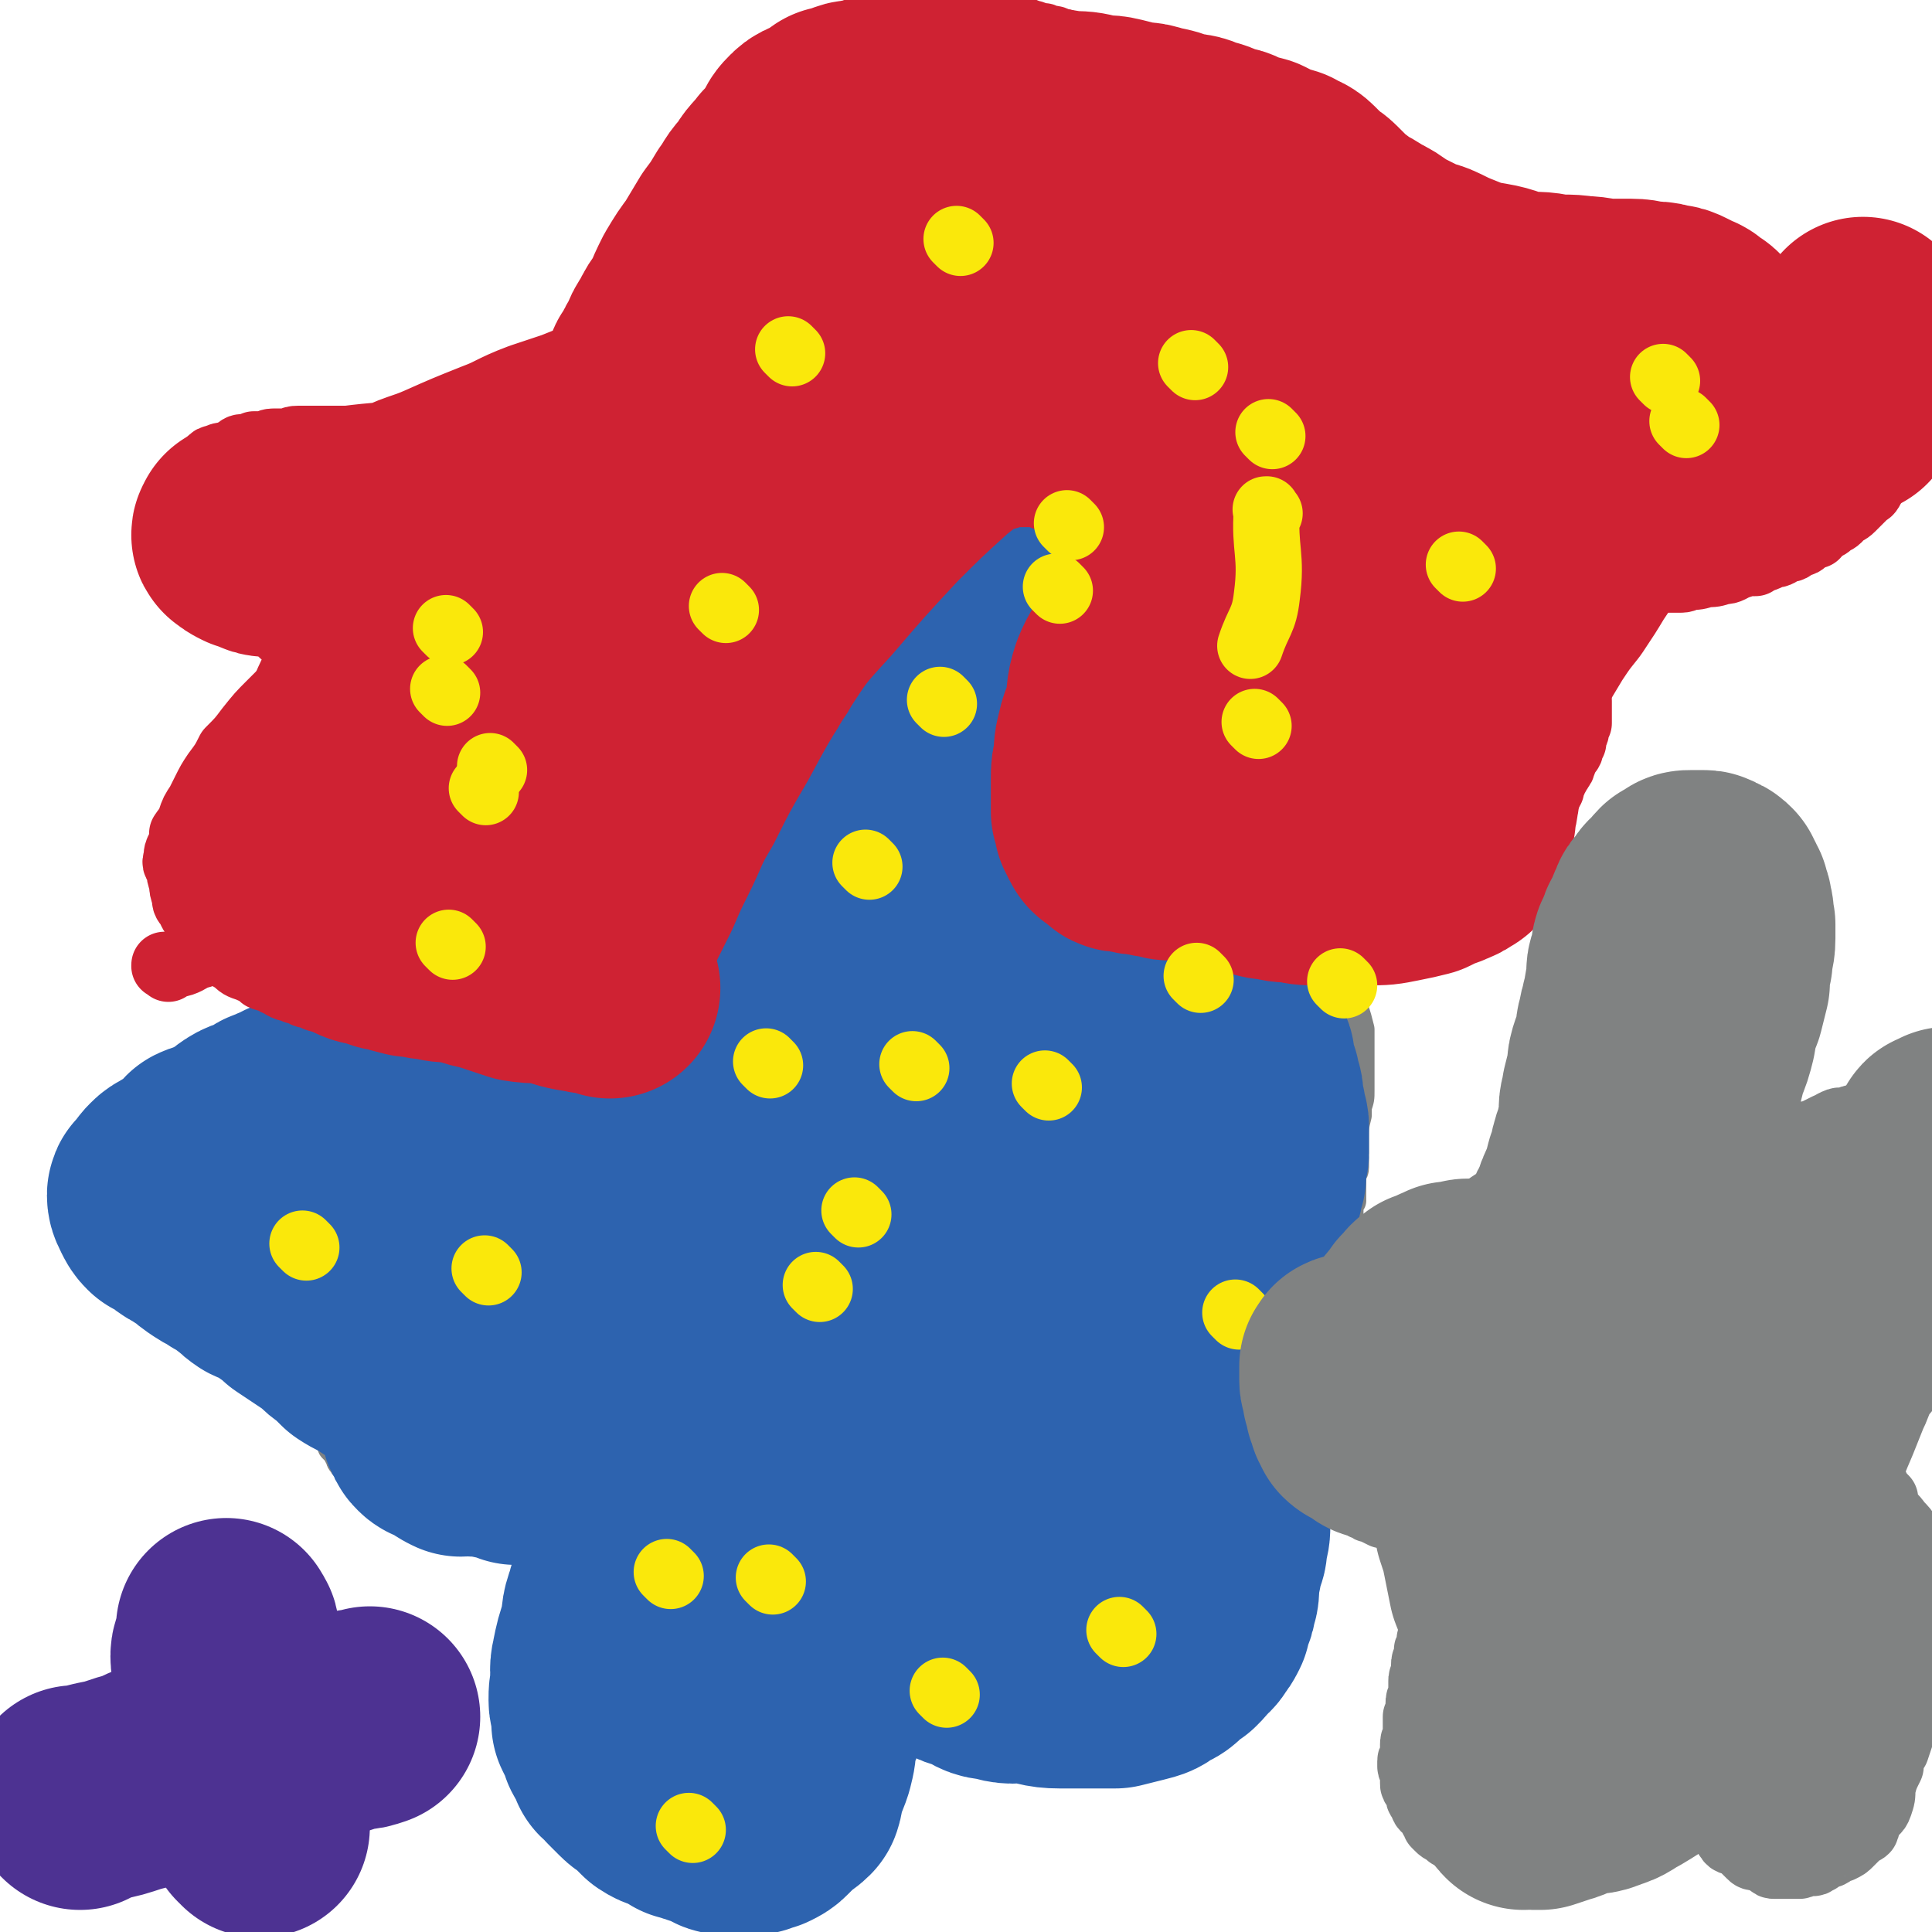<svg viewBox='0 0 700 700' version='1.1' xmlns='http://www.w3.org/2000/svg' xmlns:xlink='http://www.w3.org/1999/xlink'><g fill='none' stroke='#808282' stroke-width='12' stroke-linecap='round' stroke-linejoin='round'><path d='M261,321c-1,-1 -1,-1 -1,-1 -1,-1 0,0 0,0 0,0 0,0 0,0 0,0 0,0 0,0 -1,-1 0,0 0,0 0,0 0,0 0,0 0,0 -1,0 0,0 0,-1 1,-1 3,-1 3,-2 3,-3 6,-5 2,-2 2,-2 4,-3 3,-3 3,-3 5,-5 2,-2 2,-2 4,-5 2,-2 2,-2 4,-5 2,-3 2,-3 4,-6 2,-3 2,-3 4,-7 1,-3 1,-2 3,-5 1,-3 1,-3 2,-6 2,-3 2,-3 3,-6 1,-3 0,-4 2,-6 1,-4 1,-3 2,-6 2,-4 3,-4 4,-8 1,-3 -1,-3 0,-5 1,-3 1,-3 3,-5 1,-3 2,-3 3,-5 1,-2 0,-3 0,-5 1,-2 2,-2 3,-4 0,-2 1,-2 1,-4 0,-2 -1,-2 0,-4 1,-2 1,-2 3,-4 1,-1 1,-1 2,-3 1,-2 0,-2 2,-4 1,-2 1,-2 2,-4 2,-2 2,-1 4,-3 1,-2 1,-2 2,-4 1,-2 1,-2 2,-3 2,-2 2,-2 3,-4 2,-1 2,-1 3,-2 2,-2 1,-2 2,-3 1,-1 1,-1 2,-2 1,-1 1,-1 1,-1 1,-1 1,-1 2,-1 1,-1 1,-1 2,-1 0,0 0,-1 0,-1 1,0 1,0 2,0 1,-1 1,-1 2,-1 1,0 1,0 2,0 1,0 2,0 3,0 0,0 0,1 0,1 1,1 2,0 2,1 2,1 2,1 2,1 2,1 2,1 3,3 1,1 1,2 3,3 1,1 2,0 3,2 1,1 1,1 1,2 1,2 2,1 3,3 0,0 0,0 0,1 1,1 1,2 1,3 0,0 1,0 1,0 0,1 0,1 0,2 1,1 1,2 1,3 1,1 1,1 2,3 0,0 -1,0 -1,1 0,2 0,2 0,4 0,1 0,1 0,3 0,2 0,2 0,4 0,2 0,2 0,4 0,2 -1,2 -1,4 -1,2 -1,2 -1,4 0,3 0,3 0,5 0,2 -1,2 -1,4 0,2 0,2 0,4 -1,3 -1,3 -1,6 -1,3 -1,2 -1,5 -1,4 -1,4 -1,7 -1,4 -1,4 -2,8 0,2 0,3 0,5 -1,3 -1,3 -2,6 0,2 0,3 -1,5 0,3 1,3 0,6 0,1 -1,1 -2,3 0,2 0,2 0,4 -1,1 0,1 -1,3 0,1 -1,0 -1,1 -1,1 -1,1 -1,2 -1,1 -1,2 -1,3 -1,1 -1,1 -2,3 -1,1 -1,1 -2,2 0,1 0,1 -1,3 -1,2 -1,2 -1,3 -1,2 -1,2 -1,4 -1,2 -1,1 -2,3 0,1 0,1 0,2 0,2 0,2 0,3 -1,1 -1,1 -1,3 0,0 0,0 0,1 0,1 0,1 0,2 0,0 0,0 0,1 0,1 0,2 0,2 0,1 1,1 1,2 0,0 0,1 0,2 0,0 0,0 0,0 0,1 0,2 0,2 0,2 1,1 2,3 0,0 -1,0 -1,0 0,1 0,1 0,1 1,2 1,1 2,3 0,0 0,0 0,1 1,0 1,0 2,0 0,0 -1,1 -1,1 0,1 0,1 1,2 1,0 1,-1 1,-1 1,1 1,1 2,2 0,0 1,-1 2,0 0,0 0,1 0,1 1,1 1,1 1,1 2,1 2,0 4,0 1,0 1,0 2,1 1,1 0,1 2,2 1,0 1,0 3,1 0,0 1,-1 1,-1 2,0 1,1 3,2 0,0 0,-1 0,-1 1,0 1,0 3,0 1,0 0,1 2,2 0,0 0,-1 0,-1 1,0 1,0 2,0 1,0 1,0 3,0 1,0 1,0 2,0 0,0 0,0 1,0 1,0 1,0 1,0 1,0 1,0 2,1 1,0 1,0 1,0 1,0 1,0 2,0 0,0 0,0 0,0 1,0 1,0 1,0 1,0 1,0 2,0 0,0 0,0 0,0 1,0 1,0 1,0 1,0 1,0 2,0 1,0 0,-1 1,-1 2,0 2,0 3,0 1,0 1,0 3,0 1,0 1,0 2,0 1,0 0,-1 2,-1 0,0 1,0 2,0 1,0 1,0 2,0 1,0 1,0 2,0 0,0 0,-1 1,-1 0,0 0,0 0,0 1,0 2,0 3,0 0,0 0,-1 0,-1 1,0 1,0 1,0 1,0 1,0 2,0 0,0 0,0 0,0 2,0 1,-1 2,-1 1,0 1,0 2,0 0,0 0,0 1,0 1,-1 1,-1 1,-1 1,0 1,0 1,0 1,0 1,0 2,0 0,0 0,0 0,0 1,0 1,-1 1,-1 0,0 1,0 1,0 1,0 1,0 1,0 1,0 1,-1 1,-1 0,0 1,0 1,0 0,0 0,0 0,0 1,-1 1,-1 2,-1 0,-1 0,0 0,0 1,0 0,-1 1,-1 0,0 1,0 1,0 1,0 1,-1 1,-1 1,0 1,0 2,0 1,0 1,0 1,0 1,0 1,0 2,0 0,0 0,0 0,0 1,0 1,-1 2,-1 0,0 1,0 1,0 1,0 1,0 1,0 1,0 1,0 2,0 0,0 0,0 1,0 1,0 1,0 1,0 1,0 1,0 1,0 1,0 1,0 2,0 0,0 0,0 0,0 1,1 1,1 2,2 0,0 0,-1 2,-1 0,0 0,0 0,0 1,0 1,0 3,0 0,0 0,0 0,0 1,0 2,0 3,0 0,0 0,1 0,1 1,0 2,0 3,0 0,0 0,0 1,1 0,0 0,1 0,1 1,0 1,0 2,0 1,1 0,1 2,3 0,0 0,0 0,0 1,1 1,1 2,2 0,0 0,0 0,0 1,1 1,0 2,1 0,1 -1,1 -1,2 1,1 1,1 1,1 1,1 1,1 1,1 1,1 0,1 0,1 1,1 1,1 1,2 0,0 0,0 0,1 1,3 1,3 2,7 0,0 0,1 0,2 0,1 0,1 0,2 0,3 0,3 0,6 0,6 0,6 0,12 0,3 0,3 -1,6 0,1 0,1 0,3 -1,4 -1,4 -1,9 0,5 0,5 0,10 0,2 -1,1 -1,3 0,1 0,2 0,3 0,2 0,2 0,3 0,2 0,2 0,3 -1,1 -1,1 -1,3 0,1 0,1 0,2 0,2 0,2 0,4 0,1 -1,1 -1,2 0,0 0,0 0,1 0,2 0,2 -1,4 0,0 -1,0 -1,0 -1,1 -1,1 -1,3 0,1 0,1 -1,2 -1,0 -1,0 -2,0 -1,1 -1,2 -1,2 -2,2 -2,1 -4,3 -1,0 -1,1 -3,2 -1,1 -1,0 -3,2 -1,0 -1,1 -1,1 -1,2 -2,2 -3,3 0,0 -1,0 -1,1 -1,1 -1,1 -2,2 -1,1 -1,1 -1,2 -1,1 -1,1 -1,2 -1,1 -1,1 -2,2 -1,2 -1,2 -2,4 0,1 -1,1 -2,3 0,1 0,1 -1,3 0,1 -1,1 -2,3 -1,1 -1,1 -2,3 -1,1 0,1 -1,3 -1,1 -2,1 -2,3 -2,2 -2,2 -4,6 0,1 0,1 -1,3 0,1 0,1 -1,2 0,1 0,1 0,3 0,1 -1,1 -1,2 0,2 0,2 0,3 0,2 1,2 1,3 0,2 0,2 0,4 0,1 0,1 0,2 0,1 1,1 1,3 0,0 0,1 0,2 0,1 1,0 2,2 0,0 -1,0 -1,1 0,1 1,0 1,2 0,0 0,1 1,2 0,1 0,1 1,2 0,1 0,0 1,2 0,0 0,1 0,2 1,1 1,1 1,2 1,1 1,1 2,2 2,2 2,2 4,4 1,1 1,1 1,1 1,2 1,2 2,4 0,1 1,0 1,1 1,2 0,2 0,3 0,1 0,1 0,2 0,1 0,1 0,2 0,1 0,1 0,3 0,1 0,1 0,2 0,1 -1,1 -1,2 0,1 0,1 0,3 0,1 0,1 -1,3 0,1 -1,0 -1,2 0,1 0,1 0,3 0,1 0,1 -1,2 0,1 -1,0 -1,1 0,2 0,2 -1,4 0,1 0,1 0,2 -1,1 -1,1 -2,2 0,1 0,1 -1,3 0,1 -1,0 -2,2 0,1 0,1 -1,3 0,1 -1,0 -2,2 0,0 0,1 -1,2 0,0 -1,0 -2,1 0,0 0,1 -1,2 0,1 0,1 -2,2 -1,1 -1,0 -3,2 -2,0 -2,0 -3,2 -1,0 -1,1 -3,2 -1,1 -1,1 -3,2 -1,1 -1,1 -3,2 -1,0 -1,0 -2,1 -2,1 -2,1 -4,2 -3,1 -3,0 -5,1 -3,1 -3,2 -5,2 -2,1 -2,1 -4,2 -2,0 -2,0 -4,0 -2,0 -2,1 -4,1 -2,0 -2,0 -3,0 -2,0 -2,0 -3,0 -2,0 -2,0 -4,0 -1,0 -1,0 -3,0 -1,0 -1,-1 -3,-1 -1,0 -1,0 -2,-1 -2,0 -2,0 -4,-2 -2,0 -2,-1 -4,-2 -1,0 -1,0 -3,-1 -2,0 -1,-1 -3,-2 -1,0 -2,0 -3,-1 -1,-1 -1,-1 -3,-2 -1,0 -1,0 -3,-1 -1,0 -1,0 -3,-1 -1,-1 0,-1 -2,-2 -1,0 -1,0 -3,-1 -1,0 0,0 -2,-1 -1,-1 -1,0 -2,-1 -1,0 -1,0 -2,-1 0,0 0,-1 -1,-1 0,-1 -1,0 -2,-1 -1,0 -1,0 -2,-1 -1,0 -1,-1 -2,-1 -1,-1 0,-1 -2,-1 0,0 0,0 0,0 -2,0 -2,0 -3,-1 -1,0 -1,0 -2,-1 -2,0 -1,-1 -3,-1 0,0 0,0 -1,0 -1,0 -1,0 -1,0 -1,0 -1,-1 -1,-1 -1,0 -1,1 -1,2 -1,0 -1,-1 -1,-1 0,0 0,1 0,1 0,1 0,1 0,2 0,0 0,0 -1,1 0,0 0,1 0,2 0,1 0,1 0,2 0,1 0,1 0,3 0,1 0,1 0,2 0,1 0,1 0,2 0,2 0,2 0,3 0,2 0,2 0,4 0,1 0,1 0,3 0,1 0,1 0,3 0,1 0,1 0,3 0,2 0,2 0,4 0,1 0,1 0,2 0,1 -1,1 -1,3 0,1 0,1 -1,3 0,1 0,1 -1,2 0,1 0,1 -1,2 0,0 0,0 -1,1 -1,1 -1,1 -2,2 -1,1 -1,1 -2,1 -1,1 -2,1 -3,2 -1,0 -1,1 -3,2 -3,1 -3,0 -6,2 -2,0 -2,0 -4,1 -4,1 -4,1 -7,2 -5,0 -5,0 -9,1 -4,1 -4,1 -8,2 -2,0 -2,0 -3,0 -2,0 -2,0 -4,1 -1,0 -1,0 -3,1 -1,0 -1,1 -2,1 -1,0 -1,0 -2,0 -2,1 -2,1 -3,1 -2,0 -2,0 -3,0 -1,0 -1,0 -3,0 -2,0 -2,0 -4,0 -2,0 -2,0 -4,0 -2,0 -2,0 -4,0 -2,0 -2,-1 -4,-1 -1,-1 -2,-1 -3,-1 -2,-1 -2,-1 -4,-2 -2,-2 -2,-2 -4,-4 -2,-2 -2,-2 -4,-4 -2,-2 -2,-2 -4,-4 -1,-2 -1,-2 -2,-3 -2,-2 -1,-2 -2,-4 -2,-2 -2,-2 -3,-4 -1,-2 -1,-2 -1,-4 -1,-3 -2,-3 -2,-5 -1,-2 0,-2 -1,-4 0,-2 -1,-1 -1,-3 -1,-2 -1,-2 -1,-4 0,-1 0,-1 0,-2 0,-2 0,-2 0,-4 0,-1 0,-1 0,-3 0,-2 0,-2 0,-4 1,-2 1,-2 1,-4 0,-2 0,-2 1,-4 0,-2 0,-2 1,-4 0,-2 1,-2 2,-4 0,-2 0,-2 0,-5 0,-2 0,-2 1,-4 0,-2 1,-2 1,-4 1,-2 1,-2 1,-5 0,-2 0,-2 0,-4 0,-1 0,-1 0,-2 0,-2 0,-2 0,-4 0,-2 -1,-2 -1,-3 -1,-2 -1,-2 -1,-4 0,-2 0,-2 0,-4 -1,-2 -1,-2 -2,-4 -1,-2 -1,-2 -1,-3 -1,-2 -1,-2 -1,-3 -1,-2 -1,-1 -2,-2 -2,-2 -1,-2 -3,-3 0,0 0,0 -2,-1 0,0 -1,0 -2,0 0,0 -1,0 -2,0 -1,0 -1,0 -2,-1 0,0 0,0 -1,1 -1,0 0,0 -2,0 0,0 -1,0 -2,0 -1,0 -1,0 -2,0 0,0 0,1 -1,1 0,0 -1,0 -2,0 -1,0 -1,0 -2,1 -1,0 -1,0 -2,0 -1,0 -1,0 -3,1 -1,0 0,0 -2,0 -1,0 -1,0 -2,0 -1,0 -1,0 -3,0 -1,0 -1,0 -3,0 -2,0 -2,0 -4,-1 -1,0 -1,0 -3,0 -1,0 -2,0 -3,0 -2,0 -2,-1 -3,-1 -2,0 -2,0 -3,0 -2,0 -2,0 -3,-1 -1,0 -1,0 -2,-1 -2,0 -1,-1 -2,-1 -1,0 -1,0 -2,-1 -1,0 -1,0 -1,0 -1,0 -1,-1 -2,-1 0,-1 0,-1 -1,-1 -1,-1 -2,-1 -2,-1 -1,-1 -1,-2 -2,-3 0,-1 -1,0 -1,-1 -1,-1 -1,-1 -1,-2 -1,-1 -1,-2 -1,-2 -1,-1 -1,-1 -2,-2 0,-1 0,-1 -1,-2 0,0 0,-1 0,-2 0,0 -1,0 -1,-1 0,0 0,-1 0,-2 0,0 0,0 0,-1 0,-1 0,-1 0,-1 0,-1 0,-1 0,-1 0,0 0,0 0,0 1,-1 1,-1 1,-1 0,-1 0,-1 0,-1 0,-1 1,-1 1,-1 1,-1 0,-1 1,-2 1,0 1,0 2,0 0,0 -1,-1 0,-1 0,0 0,0 0,-1 0,0 1,0 1,-1 0,0 0,0 0,0 0,-1 1,-1 1,-1 0,-1 0,-1 1,-2 0,0 0,0 0,-1 0,-1 0,-1 1,-2 0,-1 1,0 1,-2 0,0 0,0 0,-1 1,-2 1,-1 1,-3 0,-1 0,-1 1,-3 0,-1 0,-1 0,-3 0,0 0,-1 0,-1 0,-2 0,-2 0,-4 0,-1 0,-1 -1,-3 -1,-1 -1,-1 -2,-2 0,-1 -1,-1 -2,-2 -1,-1 -1,-1 -2,-2 -2,-1 -2,-1 -4,-3 -2,-1 -2,-1 -5,-2 -2,-1 -2,-1 -4,-2 -2,0 -2,-1 -4,-2 -2,0 -2,0 -4,-1 -2,-1 -2,-1 -4,-1 -1,0 -1,0 -2,0 -2,-1 -2,-1 -4,-1 -1,0 -1,0 -3,0 -1,0 -1,0 -3,-1 -2,0 -2,0 -4,0 -3,0 -3,0 -5,0 -2,0 -2,-1 -4,-1 -2,0 -2,0 -4,0 -2,0 -2,-1 -5,-1 -2,0 -2,0 -4,-1 -2,0 -2,0 -4,-1 -2,0 -2,0 -4,-1 -2,0 -2,0 -4,-1 -1,0 -1,-1 -2,-1 -2,-1 -2,-1 -4,-2 -1,0 -1,0 -1,-1 -2,-2 -2,-2 -3,-4 -1,-2 -1,-2 -2,-4 0,-1 0,-1 -1,-3 0,-2 -1,-2 -1,-4 0,-2 0,-2 0,-4 0,-2 0,-2 0,-4 0,-2 0,-2 1,-4 1,-2 1,-2 2,-4 1,-2 1,-2 2,-4 2,-2 2,-2 5,-4 2,-2 3,-2 5,-4 2,-2 2,-2 4,-4 2,-1 2,-1 4,-3 3,-1 3,-1 5,-3 2,-1 2,-1 5,-3 2,-1 2,-1 5,-2 3,-2 3,-2 7,-3 6,-2 6,-2 12,-4 6,-2 7,-2 13,-4 6,-2 6,-2 11,-4 5,-1 5,-1 10,-2 4,0 5,0 9,0 3,0 3,0 7,1 2,0 2,0 5,0 2,0 2,0 4,1 1,0 1,1 3,1 1,0 1,0 2,1 0,0 0,0 1,0 0,0 0,1 1,1 0,1 0,1 2,2 0,0 0,0 1,0 0,0 0,1 1,1 0,0 0,0 1,1 0,0 0,0 1,1 1,0 1,0 2,0 1,1 1,1 2,2 2,0 2,0 4,1 2,1 2,1 3,2 2,0 2,0 3,1 2,0 2,0 3,1 1,1 1,1 3,2 1,0 1,-1 3,0 1,0 0,1 2,2 0,0 0,-1 1,0 1,0 1,0 2,0 1,0 0,1 2,1 0,0 1,0 2,0 1,0 0,1 2,1 0,0 1,0 2,0 1,0 1,0 2,0 1,0 1,0 3,0 1,0 1,0 3,0 3,0 3,0 5,0 2,0 2,0 4,0 2,0 2,-1 4,-1 2,0 2,0 4,-1 1,0 1,0 3,-1 2,0 2,0 3,-1 1,0 1,0 3,-1 1,0 1,0 2,-1 1,0 1,0 2,-2 1,-1 1,-1 2,-3 0,-1 0,-1 1,-3 0,-1 0,-1 1,-3 0,-2 0,-2 0,-4 0,-1 1,-1 1,-3 0,-2 0,-2 0,-4 0,-2 0,-2 1,-5 0,-2 0,-2 1,-5 0,-3 0,-3 1,-6 0,-3 0,-3 1,-7 1,-3 1,-3 3,-6 1,-3 1,-3 3,-6 2,-2 2,-2 4,-5 1,-3 1,-3 3,-6 2,-2 1,-2 3,-5 2,-3 3,-3 5,-6 3,-3 3,-3 5,-6 2,-3 2,-3 4,-6 2,-3 1,-3 3,-6 2,-3 2,-3 4,-6 2,-2 2,-2 4,-5 2,-2 2,-2 5,-5 2,-3 2,-3 4,-6 2,-3 2,-3 5,-6 2,-3 2,-3 5,-6 2,-3 2,-3 4,-6 2,-4 2,-4 5,-8 2,-3 2,-4 4,-7 3,-4 3,-4 6,-8 3,-3 3,-4 6,-7 2,-4 3,-4 5,-7 7,-10 6,-10 13,-20 5,-6 5,-7 10,-13 5,-5 5,-5 11,-10 4,-4 5,-4 10,-8 3,-2 3,-2 7,-4 0,0 0,0 0,0 '/></g>
<g fill='none' stroke='#2D63AF' stroke-width='80' stroke-linecap='round' stroke-linejoin='round'><path d='M294,575c-1,-1 -1,-1 -1,-1 -1,-1 0,0 0,0 0,0 0,0 0,0 0,0 0,0 0,0 -1,-1 0,0 0,0 0,0 0,0 0,0 -2,4 -1,4 -3,8 -2,2 -3,2 -4,5 -2,2 -1,3 -2,6 -1,1 -1,1 -2,3 -1,2 -1,2 -2,3 -2,2 -1,3 -2,4 -1,2 -2,2 -3,3 -1,1 -1,1 -2,3 -1,2 -1,2 -3,4 0,0 0,0 0,1 -2,1 -2,1 -3,2 -1,2 -2,2 -3,4 0,1 0,1 0,2 -1,1 -2,1 -3,2 -1,0 -2,0 -2,0 -3,1 -2,1 -4,1 -2,1 -2,0 -4,0 -2,0 -2,1 -3,1 -2,-1 -2,-1 -3,-1 -2,-1 -2,-1 -3,-2 -2,-2 -1,-2 -2,-3 -1,-1 -1,-1 -2,-2 -1,-2 -2,-1 -2,-2 -1,-2 -1,-2 -2,-4 -1,-1 -1,-1 -1,-2 0,-2 0,-2 -1,-3 0,-1 0,-1 0,-2 0,-2 0,-2 0,-3 0,-3 0,-3 0,-6 0,-3 0,-3 0,-6 0,-3 0,-3 0,-6 0,-4 0,-4 1,-7 1,-3 1,-3 2,-5 0,-3 -1,-4 -1,-6 0,-3 1,-3 1,-5 0,-3 0,-3 0,-5 0,-3 0,-3 0,-5 0,-1 0,-1 0,-3 0,-2 0,-2 0,-4 0,-1 0,-2 0,-3 0,-1 0,-1 -1,-2 -1,-2 -1,-2 -1,-3 -1,-1 -1,-1 -1,-2 -2,-2 -2,-2 -4,-3 -2,-1 -2,-1 -4,-2 -2,-1 -2,-1 -4,-1 -1,-1 -1,-1 -3,-1 -2,0 -2,-1 -4,-1 -2,0 -2,0 -4,0 -1,0 -1,0 -3,1 -2,0 -2,0 -3,0 -2,0 -2,0 -4,0 -2,1 -2,1 -4,1 -2,0 -2,-1 -4,-1 -2,0 -2,0 -4,0 -1,-1 -1,-1 -2,-1 -3,-1 -3,-1 -5,-1 -2,-1 -2,0 -4,-1 -2,0 -2,0 -4,0 -2,-1 -3,0 -5,0 -2,-1 -2,-1 -3,-2 -2,-1 -2,-2 -4,-2 -1,-1 -1,0 -2,-1 -1,-1 -1,-1 -1,-2 -1,-1 -1,-1 -1,-2 0,-2 0,-2 0,-4 0,-1 0,-1 0,-1 0,-3 -1,-3 -1,-6 0,-2 0,-2 0,-4 0,-2 0,-2 0,-3 0,-2 0,-2 0,-4 0,-2 0,-2 0,-4 0,-1 0,-1 0,-2 0,-3 0,-3 0,-5 0,-1 -1,-1 -1,-2 -1,-2 -1,-2 -1,-3 -2,-2 -2,-2 -3,-3 -2,-2 -1,-2 -2,-4 -2,-2 -2,-2 -3,-3 -2,-1 -2,-1 -3,-1 -2,-1 -2,-2 -4,-2 -2,-2 -2,-1 -4,-2 -2,-2 -2,-2 -5,-3 -3,-2 -3,-1 -6,-2 -4,-2 -4,-2 -7,-3 -3,-2 -3,-3 -6,-4 -3,-1 -3,0 -5,-1 -3,-2 -3,-2 -5,-3 -2,-2 -2,-2 -3,-2 -2,-1 -2,-1 -3,-2 -2,0 -2,0 -2,0 -2,-1 -2,-1 -2,-2 -1,-1 -1,-1 -2,-1 -1,-1 -1,-1 -1,-2 0,-1 0,-1 0,-1 0,-1 1,-1 1,-2 0,0 0,0 0,0 0,-1 0,0 0,0 1,0 1,0 1,-1 1,0 2,0 2,0 2,0 1,-1 2,-1 2,-1 2,-1 4,-1 1,-1 1,-1 2,-1 2,0 2,0 3,0 3,-1 3,-1 5,-1 3,-1 3,-1 5,-1 3,-1 3,-1 5,-1 4,-1 3,-1 7,-2 4,0 4,0 8,0 4,0 4,0 7,0 3,0 3,0 6,0 3,0 3,0 7,0 2,0 2,-1 4,-1 3,0 3,0 6,0 3,0 3,0 6,0 4,0 4,0 7,0 3,0 3,0 6,0 3,0 3,0 7,0 2,0 2,0 4,0 3,0 3,0 7,0 2,0 2,0 4,0 3,0 3,0 6,0 3,0 3,-1 5,-1 3,0 3,0 5,0 3,0 2,-1 5,-2 2,0 2,0 4,0 2,-1 2,-1 4,-2 2,0 2,0 3,0 2,-1 1,-1 3,-3 2,-1 2,-1 3,-2 2,-1 2,-1 4,-2 3,-2 3,-1 5,-2 2,-2 2,-3 4,-5 1,-2 2,-1 3,-3 1,-1 1,-2 2,-3 2,-2 2,-1 3,-3 2,-1 2,-1 2,-2 1,-1 1,-1 2,-2 1,-2 1,-2 1,-3 1,-1 1,-1 1,-2 1,-2 0,-2 1,-3 0,-1 1,-1 1,-2 1,-2 0,-2 1,-4 0,-1 1,-1 1,-2 1,-2 1,-2 1,-3 1,-2 0,-2 1,-3 1,-2 1,-2 1,-3 1,-2 2,-2 2,-4 1,-1 1,-1 2,-3 1,-2 1,-2 1,-4 1,-2 2,-2 2,-4 2,-2 1,-2 2,-4 2,-3 1,-3 3,-5 2,-3 2,-3 4,-5 2,-3 1,-3 3,-5 2,-3 2,-2 4,-5 2,-3 1,-3 3,-5 1,-2 2,-2 3,-4 1,-2 1,-2 2,-4 2,-2 1,-2 3,-4 0,-2 0,-2 1,-3 2,-1 2,-1 3,-2 2,-1 2,-1 3,-2 0,-2 0,-2 0,-3 1,-2 1,-1 2,-3 1,-1 2,-1 3,-3 1,-2 1,-2 2,-4 0,-1 0,-2 0,-3 1,-2 1,-2 2,-4 1,-2 1,-2 2,-4 1,-2 1,-2 2,-4 1,-2 1,-2 3,-4 0,-2 1,-1 1,-3 1,-2 1,-2 2,-3 1,-2 1,-2 2,-4 0,-1 0,-1 0,-3 1,-1 0,-1 1,-2 1,-2 2,-1 2,-2 1,-2 0,-2 0,-3 1,-2 1,-2 1,-3 1,-2 1,-1 2,-3 1,-1 0,-1 1,-3 0,-1 0,-1 1,-2 1,-2 1,-2 1,-3 1,-2 1,-2 1,-3 1,-1 1,-1 1,-2 1,-1 1,-1 1,-2 1,-2 1,-2 2,-3 1,-1 1,-1 2,-2 0,-1 0,-2 1,-2 0,-1 0,-1 0,-1 1,-1 0,-1 1,-2 1,0 1,0 2,0 0,0 0,0 0,0 -1,1 -1,1 -1,1 0,0 0,0 0,0 0,1 0,1 0,3 0,0 -1,0 -1,0 -1,1 0,1 0,3 0,2 0,2 -1,4 -1,2 -1,2 -2,5 0,2 0,3 -1,5 -1,4 -2,3 -2,6 -2,5 -1,5 -2,9 -1,4 -1,4 -3,8 -1,4 0,4 -1,8 -2,4 -2,3 -3,7 -1,4 -1,4 -1,8 -1,3 -2,3 -3,6 0,3 0,3 -1,6 -1,3 -1,3 -1,6 -1,3 -1,3 -1,5 0,3 -1,2 -1,5 0,2 0,2 0,4 0,2 -1,2 -1,4 0,1 0,1 0,3 0,1 -1,0 -1,2 0,0 0,1 0,2 0,1 1,0 1,2 0,0 0,1 0,2 0,0 0,1 0,1 0,2 1,1 2,3 0,0 -1,1 0,2 0,1 -1,1 0,2 1,1 2,0 3,1 2,1 1,2 3,3 1,1 1,1 2,2 1,0 2,0 3,1 2,0 2,0 4,1 2,0 2,0 4,0 1,0 1,0 3,-1 3,0 3,0 6,0 2,0 2,-1 5,-1 3,0 3,0 6,0 3,-1 3,-1 5,-1 3,-1 4,-1 6,-1 3,0 3,-1 5,-1 3,0 3,0 5,0 2,0 2,-1 4,-1 2,-1 2,-1 5,-1 2,0 2,0 4,0 2,0 2,0 4,0 2,0 2,0 4,0 2,0 2,0 4,0 2,0 2,0 4,0 1,0 1,1 2,1 1,0 2,0 3,0 1,0 1,1 3,2 1,0 1,-1 2,-1 2,1 2,1 3,2 1,1 1,1 3,2 0,0 0,0 0,1 1,1 1,1 2,1 1,1 1,1 1,3 1,1 1,1 1,2 1,2 1,2 2,3 0,2 1,2 2,4 0,2 0,2 1,4 0,2 0,1 0,3 1,2 1,2 1,4 0,2 0,2 1,4 0,2 1,1 1,3 1,2 1,2 1,3 0,1 0,2 0,3 0,1 0,1 1,3 0,1 1,0 1,2 0,0 0,1 0,2 0,1 1,0 1,2 0,0 0,1 0,1 0,2 0,2 0,3 1,2 1,1 1,3 0,1 0,1 0,2 1,1 1,1 1,2 0,2 0,2 0,4 0,1 0,1 0,2 0,2 0,2 0,4 0,1 -1,1 -1,3 0,2 0,3 0,5 -1,2 -1,2 -1,4 -1,3 -1,3 -1,5 -1,3 0,3 -1,5 -1,3 -1,3 -3,6 -1,2 -1,2 -2,4 -2,3 -1,3 -2,6 -1,2 -2,2 -2,4 -2,3 -1,3 -2,5 -1,3 -2,3 -3,5 0,2 0,2 0,4 -1,2 -1,2 -1,4 -1,3 -1,3 -1,5 -1,2 -1,2 -1,4 0,2 0,2 0,4 0,2 -1,1 -1,3 0,2 0,2 1,4 0,1 0,1 0,2 0,2 0,2 1,3 0,2 0,2 1,4 0,2 -1,2 0,4 1,3 1,2 2,5 1,2 1,2 1,4 0,3 0,3 1,6 0,2 0,2 0,5 0,2 1,2 1,5 0,3 0,3 0,6 0,3 0,3 0,6 0,2 0,2 0,4 0,3 0,3 -1,6 0,3 0,3 -1,5 -1,3 -1,3 -1,5 -1,3 -1,3 -1,6 0,3 0,3 -1,5 0,2 0,2 -1,4 -1,2 -1,2 -1,4 -1,2 -1,2 -2,3 -1,2 -1,2 -3,3 -1,2 -1,2 -3,4 -2,1 -2,1 -4,3 -2,2 -2,2 -5,3 -2,2 -2,2 -6,3 -4,1 -4,1 -8,2 -5,0 -5,0 -10,0 -5,0 -5,0 -10,0 -6,0 -6,-1 -12,-2 -5,0 -5,1 -11,-1 -4,0 -4,-1 -8,-3 -4,-1 -4,-1 -8,-3 -3,-1 -3,-1 -6,-2 -4,-2 -4,-2 -6,-3 -3,-2 -3,-2 -5,-3 -3,-2 -3,-2 -5,-3 -3,-1 -2,-1 -5,-2 -2,0 -2,0 -4,-1 -2,0 -2,0 -4,0 -1,0 -1,0 -3,1 -1,1 -1,1 -3,2 0,0 0,0 -1,1 0,0 0,0 0,1 0,1 -1,1 -1,2 -1,2 0,2 -1,3 -1,2 -1,2 -2,5 -1,3 -1,2 -1,6 -1,4 -1,4 -2,8 0,4 -1,4 -1,8 -2,4 -2,4 -3,8 0,4 0,4 -1,8 -1,3 -1,3 -3,7 -1,3 0,3 -1,6 -2,2 -2,1 -4,3 -2,2 -2,2 -4,4 -1,1 -1,1 -3,2 -2,0 -2,0 -3,1 -2,0 -2,0 -3,0 -2,0 -2,0 -3,0 -2,0 -2,0 -3,0 -2,0 -2,0 -3,-1 -2,-1 -2,-1 -4,-2 -2,0 -2,0 -4,-1 -2,0 -2,-1 -4,-1 -2,-2 -2,-2 -4,-3 -3,-1 -3,0 -6,-2 -2,-2 -2,-2 -4,-4 -2,-2 -2,-1 -4,-3 -2,-2 -2,-2 -4,-4 -1,-2 -1,-1 -3,-3 0,-1 0,-1 -1,-3 0,-1 -1,-1 -2,-3 0,-2 0,-2 -1,-3 -1,-2 -1,-2 -2,-4 0,-2 0,-2 0,-3 0,-3 -1,-3 -1,-5 0,-3 0,-3 1,-6 0,-4 -1,-4 0,-8 1,-5 1,-5 3,-11 1,-5 0,-5 2,-10 1,-4 1,-4 3,-9 1,-4 0,-4 1,-8 1,-4 1,-4 1,-7 0,-4 0,-4 0,-8 0,-3 0,-3 0,-5 -1,-4 -1,-4 -2,-7 -1,-2 -1,-2 -3,-4 -1,-2 -1,-2 -3,-4 -2,-2 -2,-2 -4,-4 -2,-1 -2,-1 -4,-2 -2,-1 -2,-1 -5,-3 -3,-1 -3,-1 -6,-2 -3,-1 -3,0 -6,-2 -2,0 -2,-1 -4,-1 -3,-1 -3,-1 -6,-2 -2,0 -2,-1 -4,-2 -2,0 -2,0 -5,-1 -2,0 -2,-1 -5,-2 -3,-1 -3,-1 -7,-2 -3,-1 -3,0 -6,-2 -3,-1 -3,-1 -6,-2 -2,-1 -2,-1 -4,-2 -3,-2 -3,-2 -5,-4 -3,-2 -3,-2 -6,-4 -3,-2 -4,-2 -7,-4 -2,-2 -2,-2 -4,-4 -3,-2 -3,-2 -6,-5 -3,-2 -3,-2 -6,-4 -3,-2 -3,-2 -6,-4 -2,-2 -2,-2 -5,-4 -2,-2 -2,-2 -4,-3 -3,-2 -3,-1 -5,-2 -3,-2 -2,-2 -5,-4 -2,-2 -2,-2 -6,-4 -2,-2 -2,-1 -5,-3 -3,-2 -3,-2 -5,-4 -2,-1 -2,-1 -5,-3 -2,-1 -2,-1 -4,-3 -2,-1 -2,-1 -4,-2 -1,-1 -1,-1 -2,-3 0,-1 -1,-1 -1,-3 0,-1 1,0 2,-1 0,-1 0,-1 0,-1 1,-2 1,-2 2,-3 1,-1 1,-1 3,-2 1,-1 1,0 3,-1 2,-2 2,-2 4,-4 2,-1 1,-1 3,-3 2,-1 2,0 4,-1 3,-2 3,-2 6,-3 3,-2 2,-2 5,-4 3,-2 4,-1 7,-3 2,-1 2,-2 4,-2 3,-2 3,-1 6,-3 3,0 3,0 6,-1 2,-1 2,-2 5,-3 3,-1 3,-1 6,-2 3,-1 2,-1 6,-1 2,-1 3,-1 6,-2 3,0 3,0 6,0 3,0 3,0 6,0 3,0 3,0 6,1 3,1 3,1 6,2 4,1 4,0 9,2 5,1 5,1 10,3 6,1 6,1 12,3 8,2 8,3 16,5 8,2 8,2 16,4 8,2 8,2 16,4 8,2 8,1 16,3 6,1 6,1 13,2 6,0 6,1 12,1 5,0 5,1 11,0 4,0 4,-1 9,-2 3,-1 4,0 7,-2 3,-3 3,-4 5,-8 3,-5 3,-5 5,-10 2,-4 2,-4 4,-9 2,-4 2,-4 5,-9 2,-3 2,-3 4,-7 2,-4 2,-4 4,-8 1,-2 2,-2 3,-5 0,-2 0,-2 -1,-4 0,-1 0,-1 0,-1 0,0 -1,0 -1,1 -1,0 -1,0 -1,2 -5,6 -5,5 -9,12 -10,15 -10,15 -19,31 -12,20 -12,20 -23,40 -10,18 -10,18 -18,37 -6,15 -6,15 -10,30 -4,13 -4,13 -6,25 -2,8 -2,8 -2,17 0,6 0,6 1,11 0,2 0,3 1,5 0,0 1,0 2,0 0,0 0,0 0,-1 1,-3 1,-3 3,-7 4,-11 5,-10 9,-21 4,-13 5,-13 7,-26 3,-11 2,-11 2,-22 0,-9 1,-9 -1,-17 -2,-4 -4,-4 -7,-7 -2,-3 -2,-3 -5,-5 -2,-1 -3,-1 -5,-1 -2,0 -2,1 -4,2 -4,1 -5,0 -9,2 -11,5 -12,5 -22,11 -12,8 -12,8 -23,17 -6,4 -6,4 -10,9 -2,3 -3,3 -3,6 0,1 1,1 1,1 1,0 1,0 3,0 3,0 3,1 6,0 7,-2 7,-1 14,-5 9,-4 10,-5 17,-11 7,-5 8,-5 12,-12 5,-6 5,-7 6,-14 2,-5 2,-6 1,-11 -1,-5 -1,-5 -3,-9 -1,-2 -1,-2 -2,-3 -1,-2 -1,-2 -1,-2 0,-1 0,0 1,1 2,2 3,1 5,3 10,7 10,7 21,14 16,12 16,13 33,24 15,11 15,10 30,20 12,8 11,8 23,15 9,6 9,8 19,10 4,1 6,0 9,-4 7,-12 6,-13 11,-27 8,-25 9,-25 15,-51 4,-20 3,-21 3,-41 1,-14 1,-15 -2,-29 -2,-7 -3,-8 -8,-13 -3,-2 -4,-1 -8,-1 -2,0 -1,1 -2,2 -3,4 -3,4 -5,7 -13,18 -14,17 -26,35 -13,22 -15,22 -25,45 -7,16 -8,17 -9,35 -2,13 0,13 3,26 1,9 1,9 4,17 3,6 4,7 8,12 1,0 1,-1 1,-1 3,-2 3,-2 5,-4 9,-13 10,-13 17,-27 12,-24 12,-25 21,-50 7,-22 7,-23 10,-45 3,-13 2,-14 2,-27 0,-5 0,-6 -1,-10 -1,-1 -2,-1 -2,-1 -1,1 -1,2 -1,2 -2,3 -3,3 -4,6 -5,10 -4,11 -8,22 -6,19 -6,19 -11,38 -4,17 -5,18 -6,36 -1,11 0,11 3,23 1,6 1,6 3,11 2,3 2,4 4,5 1,1 2,0 2,-1 4,-9 4,-10 6,-19 3,-18 4,-18 5,-35 0,-14 0,-14 -3,-28 -2,-9 -2,-9 -5,-18 -2,-6 -2,-7 -5,-11 -1,-2 -2,-2 -3,-2 -2,0 -2,1 -2,2 -1,0 0,0 0,1 0,6 0,6 0,11 0,12 0,12 0,25 0,13 0,13 1,27 0,11 0,11 0,23 1,10 1,10 2,20 0,7 0,7 2,15 0,5 0,5 2,10 0,3 0,4 2,7 0,1 0,0 1,1 1,1 1,1 1,1 0,0 1,0 1,0 0,0 0,0 0,0 1,0 1,0 1,0 0,0 0,0 0,0 '/></g>
<g fill='none' stroke='#CF2233' stroke-width='24' stroke-linecap='round' stroke-linejoin='round'><path d='M61,351c-1,-1 -1,-1 -1,-1 -1,-1 0,0 0,0 0,0 0,0 0,0 0,0 0,0 0,0 -1,-1 0,0 0,0 0,0 0,0 0,0 0,0 0,0 0,0 -1,-1 0,0 0,0 0,0 0,0 0,0 0,0 -1,0 0,0 2,-1 3,0 6,-1 3,-1 3,-2 7,-3 1,-1 1,-1 3,-1 3,-1 3,-1 5,-1 3,-1 4,-1 7,-2 3,0 3,0 7,-1 2,0 3,0 5,0 3,0 3,1 5,1 3,0 3,0 6,0 3,1 3,1 5,1 2,1 2,1 4,2 1,0 2,0 3,0 3,1 3,1 5,2 1,0 1,0 3,1 1,0 1,1 3,2 1,1 2,0 4,2 1,0 1,0 3,2 1,0 1,1 2,1 2,2 3,1 4,2 2,1 2,1 3,2 1,1 0,1 1,2 2,1 2,1 4,2 1,0 1,0 2,1 1,1 1,1 2,2 1,1 1,0 3,2 1,0 0,0 1,1 1,1 1,1 3,2 1,0 1,-1 2,0 2,1 1,2 3,3 2,0 2,0 3,0 2,1 2,1 4,1 1,0 1,0 2,0 2,0 2,0 3,0 2,0 2,-1 4,-1 1,0 1,0 3,-1 1,0 0,-1 2,-1 1,-1 1,-1 2,-1 1,-1 1,-2 3,-3 1,-1 1,0 3,-1 1,-1 1,-1 2,-2 1,-2 1,-2 3,-4 0,-1 1,-1 2,-1 2,-2 1,-2 4,-4 1,-1 1,0 2,-1 2,-2 2,-2 4,-3 1,-1 1,-1 2,-2 2,-1 1,-1 3,-3 1,-1 1,0 2,-2 1,-1 0,-1 1,-2 1,-2 2,-1 3,-3 1,-1 0,-1 1,-2 2,-2 2,-2 3,-3 1,-1 1,-2 3,-3 1,-1 1,-1 3,-3 1,-1 0,-1 2,-3 0,-1 1,-1 2,-2 1,-1 1,-1 2,-2 1,-2 1,-3 2,-4 2,-2 3,-2 5,-4 1,-2 1,-2 3,-4 2,-2 2,-3 4,-5 1,-2 1,-2 3,-4 2,-3 2,-4 4,-7 2,-3 2,-3 4,-6 2,-3 3,-3 5,-6 2,-2 2,-2 4,-5 2,-2 2,-2 4,-5 1,-3 1,-3 3,-5 2,-2 2,-2 4,-4 2,-2 2,-3 4,-5 1,-2 1,-2 2,-4 2,-2 2,-2 3,-5 2,-2 1,-2 3,-4 0,-2 0,-2 1,-3 1,-2 1,-2 3,-4 1,-2 1,-2 2,-4 0,-1 0,-1 1,-3 0,-1 0,-1 1,-3 1,-1 1,-1 2,-3 0,-1 0,-1 1,-2 0,-2 0,-2 1,-3 1,-2 1,-2 2,-4 1,-2 1,-2 2,-4 0,-1 0,-1 1,-3 2,-2 2,-2 3,-4 0,-1 -1,-1 0,-3 1,-2 2,-1 2,-3 1,-2 1,-2 2,-4 0,-2 1,-2 1,-4 2,-2 1,-2 3,-4 1,-2 1,-2 2,-4 1,-1 1,-1 3,-3 1,-1 1,-1 3,-2 1,-2 1,-2 3,-4 1,-1 1,-1 2,-2 1,-1 1,0 3,-2 1,0 0,-1 1,-1 1,-1 2,-1 3,-2 0,0 0,0 1,0 1,-1 1,-1 2,-1 0,0 0,0 1,0 1,0 1,0 2,0 0,0 0,0 0,0 1,0 1,0 1,0 1,0 1,0 2,0 1,0 1,0 2,0 0,0 0,0 0,0 1,0 1,0 2,0 0,0 0,0 1,0 0,0 0,0 1,0 1,1 1,1 2,1 0,0 1,0 2,0 1,0 0,1 1,1 2,1 2,0 4,1 2,1 2,1 3,2 2,0 2,0 3,1 2,2 2,2 3,3 2,2 2,2 3,4 2,3 2,3 4,5 2,2 2,2 4,5 2,3 1,3 2,5 2,4 3,3 4,7 1,2 0,2 0,4 1,4 2,3 3,7 0,2 0,2 1,5 0,3 0,3 0,5 0,3 1,3 1,5 0,2 0,2 0,4 0,2 0,2 0,4 0,2 0,2 0,4 0,2 -1,2 -2,4 0,2 0,2 -1,4 -1,2 -1,2 -2,4 0,2 0,2 -1,5 0,2 -1,2 -1,5 -1,3 -1,3 -2,7 0,2 0,2 0,5 0,3 0,3 0,5 0,3 0,3 0,5 0,2 0,2 1,3 1,1 1,1 2,3 0,1 0,1 1,2 0,1 0,1 2,3 1,1 1,1 3,3 1,1 0,1 2,2 1,1 1,1 4,2 2,1 2,1 4,2 2,0 2,0 5,1 2,1 2,1 5,1 3,0 3,0 5,0 3,0 3,0 5,0 2,0 2,0 4,0 3,0 3,0 5,-1 2,0 2,0 4,0 2,0 3,0 5,0 2,0 2,0 4,0 2,0 2,0 3,0 2,0 2,0 4,0 1,0 1,0 2,0 1,0 1,0 2,1 2,1 1,1 3,2 0,0 0,-1 1,0 0,0 0,0 1,1 1,0 1,0 2,1 0,0 -1,1 0,2 0,0 1,0 2,1 1,0 1,0 2,2 0,0 -1,0 0,0 0,1 0,1 0,2 0,0 1,0 1,1 1,1 1,1 1,2 0,0 0,1 1,2 0,1 -1,1 0,2 0,0 1,0 1,0 0,1 0,1 0,1 0,1 1,1 1,1 1,0 1,0 1,1 0,0 0,1 0,1 1,0 1,0 1,0 0,0 0,0 0,0 0,0 -1,0 0,0 0,-1 1,0 2,0 0,0 0,1 0,1 1,0 1,0 2,0 0,0 0,0 0,0 1,0 1,1 1,1 1,0 1,0 2,0 0,0 0,0 1,0 1,0 1,0 2,0 0,0 0,0 0,0 1,0 1,0 2,0 0,0 0,1 1,2 0,0 0,-1 0,-1 1,0 1,0 2,0 1,0 1,0 2,0 0,0 0,0 1,0 1,0 1,0 2,0 0,0 -1,-1 0,-1 1,-1 1,0 3,0 1,0 1,0 2,-1 1,0 1,0 2,-1 1,0 1,0 2,-1 1,0 1,-1 2,-1 1,-1 1,0 2,-1 0,0 0,0 1,-1 1,0 1,0 2,-1 0,0 0,0 1,-1 1,0 1,0 2,-1 1,0 0,-1 2,-2 1,-1 1,0 3,-2 2,0 2,-1 3,-2 2,-1 2,-1 3,-2 1,0 1,0 3,-1 1,-1 1,-1 2,-1 1,-1 1,-1 3,-3 1,0 0,-1 2,-1 1,-2 2,-1 3,-3 2,-1 1,-2 3,-3 1,-1 1,-1 3,-2 1,-1 0,-1 1,-2 1,-2 1,-2 2,-3 0,-1 1,0 1,-2 1,-1 1,-1 2,-3 1,-1 1,0 2,-2 0,-1 0,-1 1,-3 0,-1 0,-1 1,-2 0,-1 1,-1 1,-2 1,-1 1,-1 1,-2 1,-1 0,-1 1,-2 0,-1 0,-1 1,-2 0,-1 1,0 1,-2 0,0 0,-1 1,-2 0,-1 0,-1 0,-2 0,0 0,0 0,-1 0,0 1,0 1,-1 0,0 0,0 0,-1 0,-1 0,-1 0,-1 0,-1 0,-1 1,-1 0,0 0,0 0,-1 0,0 0,0 0,0 0,0 0,0 0,-1 0,-1 0,-1 0,-1 0,0 0,0 0,0 0,-1 0,-1 0,-2 0,0 0,0 0,-1 0,-1 0,-1 0,-2 -1,-1 -1,-1 -1,-3 0,-1 0,-1 -1,-3 0,-1 0,-1 0,-3 -1,-2 -1,-2 -2,-4 0,-2 0,-2 -1,-3 0,-2 0,-2 -1,-4 0,-1 -1,0 -1,-2 -1,-1 0,-1 -1,-3 0,-1 0,-1 -1,-2 0,0 -1,0 -1,-1 0,-1 0,-1 0,-1 0,-1 -1,-1 -1,-1 0,-1 0,-1 0,-1 0,-1 -1,0 -1,-1 0,0 0,0 0,0 0,-1 0,-1 0,-1 0,0 0,0 0,0 0,0 0,0 0,0 -1,-1 -1,0 -1,0 0,0 0,-1 0,-1 0,-1 1,-1 2,-1 0,0 0,0 0,0 0,0 0,0 0,-1 0,0 0,0 1,-1 1,0 1,0 2,-1 2,0 2,0 3,-1 2,-1 2,-1 4,-2 3,0 3,0 6,-1 3,0 3,0 7,-1 3,0 3,0 6,0 2,0 2,0 4,0 2,0 2,0 4,-1 2,0 2,0 4,0 1,0 1,0 3,0 1,0 1,0 2,0 1,0 1,0 2,0 2,0 2,-1 3,-1 3,0 3,0 6,-1 3,0 3,0 6,-1 3,0 3,-1 6,-2 3,-1 3,-1 6,-1 3,-2 3,-1 6,-3 2,0 2,0 5,-2 2,0 2,0 4,-2 2,0 2,0 4,-2 1,0 1,-1 3,-1 0,-1 0,-1 1,-2 1,0 1,0 1,0 1,-1 2,-1 3,-2 0,0 0,0 1,-1 0,0 1,0 2,-1 1,-1 0,-1 2,-2 1,-1 1,0 3,-2 1,-1 1,-1 2,-2 1,-1 1,-1 3,-3 1,-1 1,0 2,-2 0,-1 0,-1 1,-3 0,-1 0,0 1,-2 1,0 1,-1 1,-2 1,-1 1,0 1,-2 0,0 0,-1 0,-1 0,-1 0,-1 0,-2 0,-2 -1,-2 -1,-3 -1,-2 0,-2 -1,-3 -1,-2 -1,-2 -2,-4 0,-1 0,-1 -1,-3 0,-1 -1,0 -2,-2 0,0 0,-1 -1,-2 -1,0 -1,0 -2,-1 -1,0 0,-1 -2,-2 0,0 -1,0 -2,-1 -1,0 -1,-1 -3,-2 -1,-1 -1,0 -3,-2 -2,-1 -2,-1 -5,-3 -2,-1 -2,0 -5,-2 -3,0 -2,-1 -5,-2 -3,-1 -3,0 -6,-2 -3,-1 -3,-1 -7,-3 -3,-1 -3,0 -6,-2 -2,0 -2,-1 -5,-2 -2,-1 -2,-1 -4,-1 -3,-2 -3,-1 -7,-3 -3,0 -3,-1 -6,-2 -3,-1 -3,-1 -5,-1 -4,-1 -4,-1 -7,-2 -2,-1 -2,-1 -5,-2 -3,0 -3,0 -5,-1 -3,-1 -3,-1 -5,-2 -2,0 -2,0 -3,0 -2,-1 -2,-1 -4,-1 -2,-1 -2,-1 -4,-1 -2,0 -2,-1 -4,-1 -3,0 -3,0 -5,0 -3,0 -3,-1 -5,-1 -3,0 -3,0 -5,0 -2,0 -2,0 -4,0 -2,0 -2,-1 -4,-1 -2,0 -2,0 -4,0 -2,0 -1,-1 -3,-1 -2,0 -2,0 -4,0 -1,0 -1,0 -2,0 -2,0 -2,0 -4,0 -1,0 -1,-1 -3,-1 -2,0 -2,0 -4,0 -2,0 -2,0 -4,0 -2,0 -2,0 -3,0 -2,-1 -2,-1 -3,-1 -2,0 -2,0 -4,0 -1,0 -1,0 -2,0 -1,0 -2,0 -2,0 -2,0 -2,0 -3,-1 -2,-1 -2,-1 -4,-1 -2,-1 -2,-1 -4,-1 -1,-1 -2,-1 -3,-1 -2,-1 -1,-1 -3,-1 -2,-1 -2,-1 -4,-1 -3,-1 -3,-1 -5,-2 -2,-1 -2,-1 -4,-1 -2,-1 -1,-1 -3,-2 -1,-1 -2,-1 -3,-2 -1,-1 -2,-1 -2,-2 -1,-2 -1,-2 -2,-3 0,-2 -1,-1 -1,-3 -1,-1 0,-1 -1,-2 -1,-2 -2,-2 -2,-4 -1,-1 -1,-2 -1,-3 -1,-1 -1,-1 -1,-2 -1,-2 0,-2 0,-4 -1,-2 -1,-2 -1,-3 -1,-2 -2,-1 -2,-3 -1,-2 -1,-2 -2,-4 -1,-2 -1,-2 -2,-3 -1,-2 -1,-2 -2,-4 -1,-1 -1,-1 -2,-2 -1,-2 -2,-1 -2,-2 -2,-2 -1,-2 -2,-3 -1,-2 -1,-2 -2,-2 -2,-2 -2,-2 -4,-3 -2,-2 -2,-1 -4,-2 -2,-2 -1,-2 -3,-3 -2,-2 -2,-1 -4,-2 -2,-1 -1,-2 -3,-2 -1,-1 -2,-1 -3,-1 -2,-1 -2,-2 -3,-2 -2,-1 -2,-1 -4,-1 -2,-1 -2,-2 -3,-2 -2,-1 -2,-1 -3,-1 -2,-1 -2,-1 -4,-1 -2,-1 -2,-1 -3,-2 -2,0 -2,0 -4,-1 -2,-1 -2,0 -4,-1 -2,-1 -2,-1 -4,-1 -1,-1 -1,-1 -3,-1 -2,-1 -2,-1 -3,-1 -2,0 -2,-1 -4,-1 -2,-1 -2,-1 -3,-1 -2,0 -2,0 -4,0 -2,0 -2,-1 -4,-1 -2,0 -2,0 -4,0 -2,0 -2,0 -4,0 -2,0 -2,-1 -4,-1 -2,0 -2,0 -4,0 -2,0 -2,0 -4,0 -1,0 -1,0 -2,0 -3,0 -3,0 -5,0 -1,0 -1,0 -2,0 -2,0 -2,0 -4,0 -1,0 -1,0 -2,0 -2,1 -2,1 -3,1 -2,0 -2,0 -3,0 -1,0 -1,0 -3,0 -2,1 -2,1 -3,1 -2,0 -2,0 -4,0 -1,0 -1,1 -2,1 -2,1 -2,1 -3,1 -1,1 -1,1 -2,2 -1,0 -2,0 -2,1 -1,0 -1,0 -1,0 -1,1 -1,2 -2,3 -1,0 -2,-1 -2,0 -1,1 0,2 -1,3 -1,1 -1,0 -2,2 -1,0 -2,0 -2,1 -1,2 -1,2 -1,3 -1,2 -1,2 -2,4 -2,2 -2,1 -3,3 -2,1 -2,1 -3,3 -1,1 -1,1 -2,2 -1,1 0,2 -1,3 -1,1 -2,1 -2,2 -2,2 -2,2 -2,3 -2,2 -1,3 -2,4 -2,2 -3,1 -4,3 -1,1 -1,1 -1,3 -1,2 -1,2 -2,3 -1,2 -2,2 -2,4 -1,2 -1,2 -1,4 -1,2 -2,2 -2,4 -1,1 -1,1 -1,3 -1,1 -1,1 -1,3 -1,1 -1,1 -1,3 0,0 0,0 0,1 -1,1 -1,2 -1,2 -1,2 -1,1 -1,3 -1,0 0,0 0,1 0,0 0,1 -1,2 0,0 0,0 0,1 0,1 0,1 -1,2 0,0 0,0 0,1 0,0 0,0 0,1 -1,1 -1,1 -1,2 -1,0 0,0 0,0 0,1 0,1 0,2 0,0 -1,0 -1,0 -1,1 0,1 0,2 0,0 0,0 0,0 0,0 0,0 0,0 0,0 0,0 0,0 0,1 0,1 0,2 0,0 -1,0 -1,0 0,0 0,1 0,1 0,1 0,1 0,1 0,1 0,1 0,1 0,1 0,1 0,1 0,1 0,1 0,1 0,1 -1,0 -1,0 0,1 0,1 0,1 0,1 0,1 0,2 0,0 0,0 0,0 0,1 0,1 0,1 0,1 0,1 0,2 0,0 -1,0 -1,0 -1,1 0,1 0,3 0,0 0,0 0,1 0,1 0,1 0,2 0,0 0,0 0,1 0,0 0,0 0,1 0,2 0,2 0,3 0,1 0,1 0,2 0,0 0,0 0,0 0,1 0,1 0,2 0,1 -1,1 -1,2 0,0 0,1 0,2 0,0 0,0 0,1 0,1 0,1 0,2 0,0 0,0 0,1 -1,1 -1,1 -1,1 0,1 0,2 0,3 0,0 0,0 -1,1 0,1 0,1 -1,2 0,1 0,0 -1,2 -1,1 -1,1 -2,2 -1,2 -1,2 -3,2 -2,2 -2,2 -4,3 -2,1 -2,1 -5,2 -3,1 -3,1 -6,2 -7,1 -7,1 -14,2 -8,1 -8,1 -16,2 -6,0 -6,0 -12,0 -4,0 -4,0 -8,0 -5,0 -5,0 -11,-1 -4,0 -4,-1 -8,-1 -7,-1 -7,-1 -14,-1 -4,0 -4,0 -7,0 -2,0 -2,0 -4,0 -3,0 -3,0 -6,0 -4,0 -4,0 -7,0 -3,0 -3,0 -6,0 -2,0 -2,0 -4,0 -3,0 -2,1 -5,1 -2,0 -2,0 -4,0 -2,0 -2,1 -4,1 -1,0 -1,0 -3,0 -1,1 -2,1 -3,1 -2,0 -2,0 -3,1 -2,1 -2,1 -4,2 -2,0 -2,0 -4,1 -1,0 -1,0 -2,1 -2,2 -2,2 -3,3 -1,1 -1,1 -2,3 -1,1 -1,1 -1,3 -1,0 0,0 -1,1 0,1 0,0 0,2 0,1 0,1 0,3 0,1 0,1 0,3 0,2 0,2 1,4 1,2 1,2 2,4 0,2 0,2 1,4 0,2 1,2 2,4 1,2 0,2 2,4 0,1 0,1 2,3 1,1 1,1 3,3 1,1 0,1 2,2 1,1 1,1 3,2 2,1 3,1 5,3 2,1 2,1 4,2 2,1 3,0 5,1 2,1 2,2 4,3 2,1 2,0 4,2 2,0 2,1 4,2 1,0 1,0 3,1 0,0 0,0 1,1 1,1 2,1 3,3 0,0 0,1 0,2 0,0 0,0 -1,0 0,1 0,1 0,2 0,0 0,0 0,0 -1,1 -1,1 -2,2 -2,1 -2,1 -3,2 -2,2 -2,1 -4,3 -3,2 -3,2 -6,5 -3,3 -3,3 -6,6 -4,4 -4,4 -8,9 -3,4 -3,4 -7,8 -2,4 -2,4 -5,8 -2,3 -2,3 -4,7 -1,2 -1,2 -2,4 -2,3 -2,3 -3,6 -1,3 -1,2 -3,5 0,2 0,3 -1,5 -1,2 -1,2 -1,4 -1,2 0,2 1,4 0,2 0,2 1,5 0,2 0,2 1,5 0,2 0,2 2,4 0,2 1,2 2,4 1,2 0,2 2,4 0,1 0,1 2,3 0,1 1,1 2,2 1,1 0,1 2,2 1,1 1,0 3,2 1,1 1,1 3,2 2,2 2,2 5,3 2,1 3,1 5,3 2,1 2,0 5,2 2,0 1,1 4,2 1,0 1,0 3,1 2,0 2,0 3,1 1,1 2,0 3,1 1,0 1,1 3,1 1,0 1,0 3,0 1,0 1,0 3,0 0,0 0,0 0,0 '/></g>
<g fill='none' stroke='#CF2233' stroke-width='80' stroke-linecap='round' stroke-linejoin='round'><path d='M221,358c-1,-1 -1,-1 -1,-1 -1,-1 0,0 0,0 0,0 0,0 0,0 0,0 0,0 0,0 -1,-1 0,0 0,0 0,0 0,0 0,0 0,0 0,0 0,0 -4,-1 -4,0 -8,-1 -6,-1 -6,-1 -11,-3 -6,-1 -6,0 -12,-1 -6,-2 -6,-2 -12,-4 -6,-1 -6,-2 -11,-3 -5,0 -5,0 -9,-1 -4,0 -4,-1 -8,-1 -4,-1 -4,-1 -7,-2 -3,0 -3,-1 -6,-2 -2,0 -3,0 -5,-1 -2,-1 -2,-1 -5,-3 -1,-1 -2,0 -3,-2 -2,-2 -1,-2 -3,-4 -1,-2 -1,-2 -3,-5 -1,-2 -1,-2 -1,-5 -1,-3 -1,-3 -1,-6 0,-4 1,-4 2,-8 0,-4 0,-4 1,-8 0,-5 0,-5 2,-9 0,-4 0,-4 2,-8 1,-4 1,-4 3,-8 1,-5 1,-5 3,-9 2,-5 2,-5 4,-9 2,-4 2,-4 4,-8 2,-4 2,-4 4,-8 2,-3 2,-3 4,-6 1,-2 1,-2 2,-5 0,-2 0,-2 0,-4 0,-2 0,-2 -1,-3 -1,-1 -1,-1 -2,-2 0,0 0,0 -1,-1 -1,0 -1,0 -3,0 -1,0 -1,0 -2,-1 -1,0 -1,-1 -3,-1 -2,-1 -2,-1 -4,-2 -1,0 -1,-1 -3,-2 -2,-1 -2,0 -4,-1 -2,-1 -2,-1 -3,-3 -1,0 0,-1 0,-2 0,-1 0,-1 0,-2 1,-1 0,-2 2,-3 0,-1 0,-1 2,-1 3,-3 3,-3 7,-5 7,-4 6,-5 13,-8 9,-5 10,-4 19,-8 9,-4 9,-4 19,-8 8,-3 8,-4 16,-7 6,-2 6,-2 12,-4 5,-2 5,-2 10,-4 3,-2 3,-2 7,-4 2,-1 2,-1 4,-3 1,-1 1,-2 3,-3 1,-1 1,-1 2,-2 0,0 0,0 0,0 -1,-2 -1,-2 -1,-3 0,-1 1,-1 2,-3 0,-2 0,-2 2,-4 1,-3 1,-3 3,-6 1,-3 1,-3 3,-6 2,-4 2,-4 5,-8 2,-5 2,-5 4,-9 3,-5 3,-5 6,-9 3,-5 3,-5 6,-10 3,-4 3,-4 6,-9 3,-4 2,-4 6,-8 2,-4 3,-4 6,-8 3,-3 3,-3 6,-7 1,-3 1,-3 3,-5 2,-2 3,-1 5,-2 3,-2 2,-2 5,-4 2,0 2,0 4,-1 2,-1 2,-1 4,-1 2,-1 2,0 4,0 4,0 4,0 7,0 4,0 4,0 8,0 6,0 6,0 12,0 6,0 6,1 11,1 6,0 6,0 12,0 6,0 6,1 12,2 5,0 5,0 10,1 5,0 5,0 9,1 4,1 4,0 8,1 4,1 4,1 8,2 3,0 3,0 6,1 5,1 5,1 10,3 4,0 4,0 8,2 3,0 3,1 6,2 3,1 3,0 6,2 3,1 3,1 7,2 2,1 2,1 5,3 2,1 2,0 5,1 3,2 3,1 5,3 2,2 2,2 4,4 2,2 2,1 4,3 2,2 2,2 4,4 3,3 3,2 6,5 4,2 4,2 7,4 4,2 4,2 8,5 4,2 4,2 8,4 3,2 4,1 8,3 4,2 4,2 9,4 5,2 5,2 11,3 6,1 6,2 11,3 6,1 6,0 11,1 6,1 6,0 12,1 5,0 5,1 10,1 4,0 4,0 8,0 4,0 4,1 8,1 2,0 2,0 5,1 2,0 2,0 4,1 2,1 2,1 4,2 1,0 1,1 3,2 1,1 1,0 2,2 0,0 0,0 0,1 1,1 1,1 1,2 0,1 -1,1 -1,2 0,2 0,2 -1,4 0,2 0,2 -1,4 -1,2 0,2 -1,4 -1,3 -1,3 -2,5 0,2 -1,2 -2,4 -1,2 0,2 -2,4 -1,2 -1,2 -3,4 -1,2 -1,2 -2,4 -1,2 -1,2 -3,4 -1,2 -1,2 -3,4 -2,3 -2,3 -4,6 -2,2 -2,2 -5,5 -2,3 -2,3 -5,6 -3,4 -3,4 -6,8 -4,5 -4,5 -8,11 -3,5 -3,5 -7,11 -4,5 -4,5 -8,11 -3,5 -3,5 -6,10 -2,5 -2,5 -5,11 -2,4 -2,4 -3,8 -1,4 -1,4 -3,8 -1,3 -1,3 -2,7 0,4 0,4 -1,7 0,3 0,3 -1,7 -1,3 0,3 -1,6 0,3 -1,3 -1,6 0,2 0,2 -1,5 0,2 0,2 -1,4 0,1 0,1 -1,3 0,1 0,1 -2,2 -1,1 -2,1 -4,2 -3,1 -3,1 -7,3 -4,1 -4,1 -9,2 -5,1 -5,1 -10,1 -6,0 -6,0 -11,0 -4,0 -4,0 -8,0 -4,0 -4,0 -8,-1 -4,0 -4,0 -7,-1 -3,0 -3,0 -6,-1 -2,-1 -2,-1 -5,-1 -2,-1 -2,0 -5,-1 -3,-1 -3,-1 -6,-2 -3,0 -3,0 -6,-1 -2,0 -2,0 -5,-1 -2,0 -2,0 -5,0 -2,0 -2,-1 -4,-1 -2,0 -2,0 -4,-1 -1,0 -1,0 -3,0 -1,0 -1,0 -2,-1 -1,0 -1,0 -2,0 -1,0 -1,0 -2,0 -1,0 -1,0 -2,-1 -1,-1 -1,-1 -2,-2 -1,0 -1,0 -2,-2 0,-1 0,-1 -1,-2 0,-2 0,-2 -1,-4 0,-3 0,-3 0,-6 0,-3 0,-3 0,-6 0,-3 0,-3 1,-7 0,-4 0,-4 1,-8 1,-5 2,-4 3,-9 1,-6 0,-6 2,-12 2,-5 3,-5 5,-10 3,-5 2,-5 5,-10 2,-4 3,-4 5,-8 2,-4 1,-4 3,-8 1,-4 1,-4 3,-8 0,-2 0,-2 1,-4 1,-3 1,-3 1,-5 0,-2 0,-2 0,-5 0,-2 0,-2 0,-4 0,-1 -1,-1 -2,-3 -1,-2 0,-2 -2,-4 -2,-2 -2,-2 -5,-4 -2,-3 -2,-3 -5,-5 -4,-3 -3,-3 -7,-5 -4,-3 -5,-2 -9,-4 -4,-2 -4,-2 -8,-4 -3,-1 -3,-1 -7,-3 -3,-1 -3,-1 -6,-1 -3,0 -3,0 -6,0 -4,0 -4,0 -7,0 -4,0 -4,0 -8,2 -4,1 -4,0 -7,2 -6,4 -6,4 -11,8 -11,10 -11,10 -21,20 -13,14 -13,14 -25,28 -11,12 -11,12 -20,26 -8,13 -8,13 -15,26 -7,12 -7,12 -13,24 -6,10 -5,10 -10,20 -3,6 -3,6 -6,13 -2,4 -2,4 -4,8 -2,4 -2,4 -4,8 -1,3 -1,3 -3,7 0,2 0,2 -1,4 0,1 0,1 0,2 0,0 0,0 0,0 0,0 1,-1 1,-2 1,-2 1,-2 2,-4 1,-5 1,-5 2,-10 2,-10 3,-10 4,-20 2,-12 2,-12 3,-25 1,-12 1,-12 2,-25 0,-11 1,-11 -1,-23 -1,-9 -1,-9 -4,-19 -2,-8 -3,-8 -7,-15 -4,-6 -4,-7 -9,-11 -4,-3 -5,-3 -10,-5 -3,-1 -4,0 -7,0 -4,0 -4,0 -7,2 -6,3 -6,3 -11,8 -9,9 -9,9 -16,20 -8,13 -8,13 -14,27 -4,13 -4,13 -6,26 -2,10 -2,11 -1,21 0,7 1,7 4,13 2,4 2,4 5,7 3,2 4,2 7,3 5,0 6,0 11,-1 9,-1 9,0 17,-4 9,-3 9,-4 17,-10 10,-7 11,-7 19,-17 9,-10 9,-11 15,-23 5,-11 5,-11 7,-23 1,-8 0,-9 -2,-17 -1,-4 -2,-5 -6,-8 -1,-2 -2,-1 -4,-1 -3,0 -3,-1 -6,0 -5,1 -6,2 -10,6 -9,8 -10,8 -16,19 -7,12 -7,13 -10,26 -4,12 -4,13 -3,25 0,11 0,12 3,23 2,8 3,8 8,15 3,6 3,6 8,11 3,3 3,4 7,6 2,0 3,0 5,-2 5,-6 5,-6 9,-13 9,-19 12,-18 18,-39 4,-16 4,-18 2,-35 -2,-15 -4,-15 -11,-28 -6,-11 -7,-11 -16,-19 -7,-7 -7,-6 -16,-11 -6,-4 -6,-4 -13,-7 -6,-2 -7,-1 -13,-2 -2,-1 -2,-1 -5,-1 -4,0 -4,0 -8,1 -4,1 -4,1 -8,1 -3,1 -3,1 -7,2 -3,1 -3,2 -7,2 -3,1 -3,0 -6,1 -4,1 -3,1 -6,2 -3,1 -3,1 -6,2 -4,0 -4,0 -7,0 -3,0 -3,0 -6,0 -3,0 -3,0 -5,0 -3,0 -3,0 -5,0 -2,0 -2,0 -4,-1 -2,-1 -2,-1 -3,-1 -2,-1 -2,-1 -3,-2 -1,0 0,-1 0,-1 0,-1 1,0 1,0 4,-1 4,-2 7,-2 12,-2 12,-2 24,-3 15,-2 15,-2 30,-3 15,-1 15,0 29,-2 10,-1 10,-2 21,-4 9,-1 9,-1 18,-2 7,-1 7,-1 15,-3 5,-1 5,-1 11,-3 4,-1 4,-1 8,-3 4,-2 4,-2 8,-6 2,-2 2,-2 4,-5 2,-3 1,-4 3,-7 2,-4 2,-4 5,-8 2,-4 2,-4 4,-8 3,-4 3,-4 6,-8 3,-5 3,-5 7,-9 3,-4 2,-5 6,-8 2,-3 2,-3 5,-5 3,-3 3,-3 6,-5 3,-2 3,-2 6,-4 2,-1 2,-1 4,-1 3,-2 3,-2 7,-2 2,-1 2,-1 5,-1 4,0 4,-1 8,-1 2,0 3,0 6,0 3,0 3,0 6,1 1,1 1,1 3,3 0,0 0,0 0,1 1,1 1,1 0,2 0,1 0,1 -1,2 -1,1 -1,0 -3,1 -2,1 -2,1 -3,2 -1,1 -2,1 -2,2 -1,1 -1,2 -1,3 0,0 0,-1 1,-1 1,0 1,1 3,1 3,0 3,0 6,0 7,0 7,1 14,1 10,0 10,0 21,-1 11,0 11,0 23,0 10,0 10,-1 21,-1 9,0 9,0 18,0 7,0 7,-1 15,-2 6,0 6,0 12,0 3,0 3,0 7,0 2,0 2,0 4,0 2,0 2,1 5,2 1,0 2,0 3,0 2,1 2,1 4,3 1,0 1,0 3,2 2,2 2,2 5,4 2,3 2,3 4,6 2,2 2,2 3,5 1,3 0,3 1,6 1,4 1,4 2,8 0,6 -1,6 -1,13 0,8 0,8 0,17 0,10 -1,10 -1,21 -1,10 -1,10 -1,21 0,9 0,9 -1,19 0,9 0,9 -1,17 -1,7 -1,7 -1,15 -1,6 0,6 -1,13 0,4 0,4 0,9 0,2 0,2 -1,5 0,0 0,0 -1,1 0,0 0,0 0,0 -1,-4 -2,-4 -3,-8 -1,-10 -1,-10 0,-20 0,-14 1,-14 3,-28 2,-14 3,-14 6,-27 2,-11 3,-11 6,-22 2,-9 2,-9 4,-17 2,-7 2,-7 3,-13 1,-4 1,-4 1,-9 0,-2 0,-3 -2,-5 0,-1 -1,0 -3,0 0,0 -1,0 -1,1 -1,2 -1,2 -2,4 -4,8 -4,7 -7,15 -5,14 -4,14 -8,29 -4,16 -5,16 -8,32 -2,14 -2,14 -4,27 -1,12 0,12 0,23 0,7 0,7 0,14 0,3 0,3 1,6 0,0 0,1 0,0 0,-4 -1,-4 -1,-9 -1,-15 -1,-15 -2,-30 -1,-17 0,-17 -2,-34 -2,-16 -2,-16 -5,-32 -2,-12 -2,-12 -4,-24 -1,-8 -1,-8 -3,-15 -1,-3 -1,-3 -4,-6 0,0 -1,0 -1,1 -1,0 -1,0 -1,2 -1,4 -1,4 -2,8 -3,10 -3,10 -5,21 -3,14 -2,14 -4,29 -2,13 -2,13 -3,26 0,12 0,12 -1,24 0,8 0,8 0,17 0,6 0,6 -1,12 0,2 0,4 0,3 -1,0 -1,-1 -2,-3 -3,-8 -4,-8 -5,-17 -4,-15 -3,-15 -5,-31 -2,-15 -2,-15 -2,-30 0,-14 0,-14 2,-27 1,-11 1,-11 3,-21 1,-5 1,-5 2,-11 1,-2 1,-2 1,-4 0,-1 0,-1 0,-1 0,0 0,1 0,1 -1,3 -1,3 -1,6 -2,10 -3,10 -4,20 -2,12 -2,12 -2,24 -1,10 0,10 1,21 0,9 -1,9 2,18 1,4 1,5 5,9 2,2 2,3 5,4 4,2 4,3 9,2 10,-3 11,-3 20,-9 18,-13 18,-14 33,-31 14,-14 13,-15 25,-31 8,-12 7,-12 15,-24 5,-8 5,-8 10,-15 3,-5 3,-5 7,-9 1,-1 2,-1 4,-1 2,0 2,0 4,0 4,1 4,1 8,3 5,2 5,2 9,4 6,3 6,3 11,6 5,2 5,2 10,6 4,3 3,3 8,7 5,3 5,3 10,5 4,2 4,3 9,3 3,0 4,0 7,-1 3,-3 3,-4 6,-9 3,-5 3,-5 6,-11 2,-4 2,-4 4,-9 1,-3 2,-3 3,-6 1,-2 1,-2 1,-3 1,-1 1,-1 2,-2 0,0 0,0 0,0 0,0 0,-1 0,0 -1,0 0,0 0,1 0,0 0,0 0,0 0,1 0,1 0,1 0,1 0,1 0,1 0,2 0,2 0,4 0,1 0,1 0,1 0,2 0,2 0,3 -1,1 -1,1 -1,3 0,0 0,0 0,1 0,1 0,1 -1,2 0,1 0,1 -1,2 -1,1 -1,0 -1,2 -1,0 -1,1 -1,2 0,1 0,1 -1,2 0,1 0,1 0,2 0,0 1,0 1,1 0,0 0,0 0,0 '/></g>
<g fill='none' stroke='#FAE80B' stroke-width='24' stroke-linecap='round' stroke-linejoin='round'><path d='M251,663c-1,-1 -1,-1 -1,-1 -1,-1 0,0 0,0 0,0 0,0 0,0 '/><path d='M243,571c-1,-1 -1,-1 -1,-1 -1,-1 0,0 0,0 0,0 0,0 0,0 '/><path d='M177,461c-1,-1 -1,-1 -1,-1 -1,-1 0,0 0,0 0,0 0,0 0,0 '/><path d='M111,452c-1,-1 -1,-1 -1,-1 -1,-1 0,0 0,0 0,0 0,0 0,0 '/><path d='M279,386c-1,-1 -1,-1 -1,-1 -1,-1 0,0 0,0 0,0 0,0 0,0 0,0 0,0 0,0 '/><path d='M315,314c-1,-1 -1,-1 -1,-1 -1,-1 0,0 0,0 0,0 0,0 0,0 0,0 0,0 0,0 '/><path d='M342,255c-1,-1 -1,-1 -1,-1 -1,-1 0,0 0,0 0,0 0,0 0,0 0,0 0,0 0,0 '/><path d='M297,467c-1,-1 -1,-1 -1,-1 -1,-1 0,0 0,0 0,0 0,0 0,0 0,0 0,0 0,0 '/><path d='M311,440c-1,-1 -1,-1 -1,-1 -1,-1 0,0 0,0 0,0 0,0 0,0 '/><path d='M280,573c-1,-1 -1,-1 -1,-1 -1,-1 0,0 0,0 0,0 0,0 0,0 '/><path d='M343,614c-1,-1 -1,-1 -1,-1 -1,-1 0,0 0,0 0,0 0,0 0,0 '/><path d='M407,592c-1,-1 -1,-1 -1,-1 -1,-1 0,0 0,0 0,0 0,0 0,0 '/><path d='M449,477c-1,-1 -1,-1 -1,-1 -1,-1 0,0 0,0 0,0 0,0 0,0 '/><path d='M380,394c-1,-1 -1,-1 -1,-1 -1,-1 0,0 0,0 0,0 0,0 0,0 0,0 0,0 0,0 -1,-1 0,0 0,0 0,0 0,0 0,0 '/><path d='M332,387c-1,-1 -1,-1 -1,-1 -1,-1 0,0 0,0 0,0 0,0 0,0 0,0 0,0 0,0 -1,-1 0,0 0,0 0,0 0,0 0,0 '/><path d='M384,214c-1,-1 -1,-1 -1,-1 -1,-1 0,0 0,0 0,0 0,0 0,0 '/><path d='M388,191c-1,-1 -1,-1 -1,-1 -1,-1 0,0 0,0 0,0 0,0 0,0 0,0 0,0 0,0 '/><path d='M435,355c-1,-1 -1,-1 -1,-1 -1,-1 0,0 0,0 0,0 0,0 0,0 0,0 0,0 0,0 -1,-1 0,0 0,0 0,0 0,0 0,0 0,0 0,0 0,0 -1,-1 0,0 0,0 '/><path d='M487,357c-1,-1 -1,-1 -1,-1 -1,-1 0,0 0,0 0,0 0,0 0,0 0,0 0,0 0,0 '/><path d='M164,343c-1,-1 -1,-1 -1,-1 -1,-1 0,0 0,0 0,0 0,0 0,0 0,0 0,0 0,0 '/><path d='M179,279c-1,-1 -1,-1 -1,-1 -1,-1 0,0 0,0 0,0 0,0 0,0 '/><path d='M162,251c-1,-1 -1,-1 -1,-1 -1,-1 0,0 0,0 0,0 0,0 0,0 '/><path d='M263,221c-1,-1 -1,-1 -1,-1 -1,-1 0,0 0,0 0,0 0,0 0,0 0,0 0,0 0,0 '/><path d='M176,287c-1,-1 -1,-1 -1,-1 -1,-1 0,0 0,0 0,0 0,0 0,0 '/><path d='M163,229c-1,-1 -1,-1 -1,-1 -1,-1 0,0 0,0 0,0 0,0 0,0 0,0 0,0 0,0 '/><path d='M287,128c-1,-1 -1,-1 -1,-1 -1,-1 0,0 0,0 0,0 0,0 0,0 0,0 0,0 0,0 '/><path d='M348,88c-1,-1 -1,-1 -1,-1 -1,-1 0,0 0,0 0,0 0,0 0,0 0,0 0,0 0,0 '/><path d='M461,158c-1,-1 -1,-1 -1,-1 -1,-1 0,0 0,0 0,0 0,0 0,0 '/><path d='M460,186c-1,-1 -1,-1 -1,-1 -1,-1 0,0 0,0 0,0 0,0 0,0 0,0 0,-1 0,0 -1,14 2,16 0,31 -1,9 -3,9 -6,18 0,0 0,0 0,0 '/><path d='M456,263c-1,-1 -1,-1 -1,-1 -1,-1 0,0 0,0 0,0 0,0 0,0 '/><path d='M530,206c-1,-1 -1,-1 -1,-1 -1,-1 0,0 0,0 0,0 0,0 0,0 '/><path d='M611,154c-1,-1 -1,-1 -1,-1 -1,-1 0,0 0,0 0,0 0,0 0,0 0,0 0,0 0,0 '/><path d='M604,138c-1,-1 -1,-1 -1,-1 -1,-1 0,0 0,0 0,0 0,0 0,0 0,0 0,0 0,0 -1,-1 0,0 0,0 '/><path d='M433,133c-1,-1 -1,-1 -1,-1 -1,-1 0,0 0,0 0,0 0,0 0,0 '/></g>
<g fill='none' stroke='#808282' stroke-width='24' stroke-linecap='round' stroke-linejoin='round'><path d='M527,474c-1,-1 -1,-1 -1,-1 -1,-1 0,0 0,0 0,0 0,0 0,0 0,0 0,0 0,0 -1,-1 0,0 0,0 0,0 0,0 0,0 0,0 0,0 0,0 -1,-1 0,0 0,0 0,0 0,0 0,0 0,0 0,0 0,0 -1,-1 0,0 0,0 0,0 0,0 0,0 0,0 0,0 0,0 -1,-1 0,0 0,0 0,0 0,0 0,0 0,0 0,0 0,0 -1,-1 0,0 0,0 0,0 0,0 0,0 0,1 0,1 0,2 0,1 -1,1 -1,2 -1,1 -1,0 -1,2 -1,1 -1,2 -1,3 -1,3 -2,2 -3,4 -1,2 -1,2 -1,4 -1,3 -1,3 -2,5 0,2 0,2 -1,4 0,2 0,2 0,4 0,2 0,2 0,4 0,2 0,2 0,4 1,1 0,1 1,3 1,2 1,1 3,4 1,1 0,2 1,3 2,2 2,2 3,3 1,2 1,2 2,3 2,3 2,3 3,4 2,2 2,2 3,2 1,2 1,2 3,2 2,1 2,1 4,2 2,1 1,1 3,1 2,1 2,1 4,2 1,1 1,1 3,1 2,0 2,0 4,0 2,1 2,1 4,1 2,0 2,1 4,1 2,0 2,0 3,0 2,1 2,1 4,1 1,0 1,0 3,1 1,0 1,0 2,0 1,0 1,1 3,1 0,0 1,0 2,1 1,0 1,0 2,0 0,0 0,1 0,1 1,0 2,0 3,0 0,0 0,0 0,0 1,1 1,1 2,1 0,0 -1,0 0,0 0,0 0,0 0,0 '/><path d='M549,468c-1,-1 -1,-1 -1,-1 -1,-1 0,0 0,0 0,0 0,0 0,0 0,0 0,0 0,0 -1,-1 0,0 0,0 0,0 0,0 0,0 -2,-1 -2,-1 -5,-1 -2,-1 -3,-1 -5,-1 -3,-1 -3,-1 -7,-1 -2,0 -2,0 -4,1 -1,0 -1,0 -3,0 -3,0 -2,-1 -5,-1 -2,0 -2,0 -4,0 -1,1 -1,0 -3,1 -2,0 -2,-1 -3,0 -1,1 -1,2 -2,3 -2,0 -2,-1 -3,0 -1,0 -1,1 -2,1 -1,1 -1,1 -2,2 0,0 0,0 -1,1 -1,1 -1,1 -1,2 -1,0 -1,1 -2,2 0,0 0,1 0,1 -1,2 -1,2 -2,4 -1,1 -1,1 -2,3 0,1 0,1 -1,3 -1,1 -2,1 -3,3 -1,2 0,2 -1,4 -1,2 -1,2 -1,4 -1,2 -1,1 -2,3 -1,2 -1,2 -1,3 -1,2 0,3 -1,4 -1,2 -2,1 -3,3 -1,1 1,1 1,3 0,2 -1,2 -1,4 0,1 0,1 0,2 0,1 0,1 0,3 0,1 1,0 2,2 0,1 -1,1 -1,2 0,1 0,1 0,3 0,1 0,1 0,2 0,0 1,0 1,1 0,0 0,0 1,1 0,0 0,0 0,1 0,1 0,1 0,1 1,1 1,1 1,2 0,0 0,0 1,1 0,1 1,1 1,1 1,1 0,1 1,1 1,1 1,0 2,1 1,1 0,1 1,1 2,1 2,1 4,2 1,1 1,1 2,1 1,1 1,1 2,1 2,1 2,1 4,2 2,0 2,0 3,1 2,0 2,0 4,1 2,1 2,0 3,1 2,1 2,1 3,2 1,0 1,0 2,0 2,1 2,1 4,2 1,0 0,1 2,2 0,0 0,0 0,0 1,1 1,1 2,2 1,0 1,0 1,1 0,0 0,0 0,1 1,0 1,0 1,1 0,0 0,0 0,0 0,1 0,1 0,3 0,1 0,1 0,2 0,1 0,0 0,1 -1,2 -1,2 -1,3 0,2 0,2 0,3 -1,2 -1,2 -2,4 0,2 0,2 -1,3 0,2 0,2 -1,4 -1,1 -1,1 -1,2 -1,2 -1,2 -1,4 0,1 0,1 -1,2 0,1 0,1 0,3 0,1 -1,0 -1,1 0,2 0,2 0,3 -1,1 -1,1 -1,2 0,1 0,1 0,2 0,1 0,1 0,2 -1,1 -1,1 -1,2 0,1 0,1 0,3 0,1 0,1 0,2 -1,2 -1,2 -1,3 0,1 0,1 0,3 0,1 0,1 -1,2 0,1 0,1 0,3 0,1 0,1 0,2 0,2 0,1 0,2 -1,2 -1,2 -1,3 0,1 0,1 0,2 0,1 0,2 0,2 0,2 -1,1 -1,2 0,1 0,2 0,2 0,1 1,1 1,2 0,1 0,1 0,2 0,0 0,0 0,0 0,1 0,1 0,2 0,1 0,1 1,2 0,1 0,0 1,2 0,0 0,0 0,1 0,1 1,1 1,2 1,0 0,1 1,2 0,0 1,0 1,1 1,0 1,0 2,2 0,0 0,0 0,1 0,0 0,0 1,1 0,0 0,0 0,1 1,1 1,1 1,1 1,1 1,1 3,2 0,0 0,-1 0,0 0,0 0,0 1,1 0,0 0,0 1,0 1,0 1,1 1,1 2,0 2,0 3,0 1,1 1,1 3,1 1,0 1,0 2,1 1,0 1,0 2,0 1,0 1,0 1,0 1,1 1,1 3,1 0,0 0,0 1,0 1,0 1,0 1,0 1,0 1,0 2,0 1,0 1,0 3,0 0,0 0,0 1,0 1,0 2,0 2,0 2,0 1,-1 2,-1 1,-1 1,-1 2,-1 1,0 1,0 1,0 1,-1 1,-1 2,-2 1,-1 1,-1 2,-2 0,0 0,0 1,-1 0,-1 1,-1 2,-2 1,-1 1,-1 2,-2 2,-2 2,-2 4,-4 1,-1 1,-1 2,-3 2,-2 2,-1 3,-3 1,-2 1,-2 1,-3 1,-2 1,-2 2,-3 1,-2 1,-2 2,-3 2,-1 2,-1 3,-3 0,-1 0,-1 1,-2 0,-1 0,-1 1,-2 1,-2 1,-2 2,-3 0,-1 0,-1 0,-2 1,-2 1,-2 1,-3 1,-2 2,-1 2,-2 1,-1 1,-2 1,-3 1,-1 1,-1 1,-2 1,-2 1,-2 2,-3 1,-1 2,-1 3,-2 0,-2 0,-2 1,-4 0,-1 0,-1 0,-1 1,-1 1,-2 1,-2 1,-1 1,-1 2,-2 0,0 0,-1 0,-1 0,-2 0,-2 1,-2 1,-2 1,-1 2,-2 0,-1 0,-1 0,-1 0,-1 1,-1 1,-1 0,-1 0,-1 0,-1 0,-1 1,-1 1,-1 1,0 1,-1 1,-1 1,0 1,0 1,0 1,0 1,0 1,0 1,0 1,0 2,0 0,0 0,0 0,0 0,0 0,0 1,0 0,0 0,0 1,0 0,0 0,0 0,0 0,0 0,0 0,0 1,1 1,1 1,1 0,0 0,0 0,0 1,1 1,1 1,1 1,2 1,2 2,3 0,0 0,0 0,0 1,2 1,2 2,4 0,1 -1,1 0,3 0,1 1,1 2,3 0,2 0,2 0,5 0,3 1,3 1,5 1,4 1,4 1,7 0,2 0,2 0,5 1,2 1,2 1,5 0,2 0,2 0,5 0,2 0,2 0,4 1,2 1,2 1,4 0,2 0,2 0,3 0,1 0,1 0,2 0,1 0,1 0,3 0,1 0,1 0,1 0,1 0,2 0,2 0,2 0,2 1,2 0,1 1,1 1,2 0,1 -1,2 0,3 1,2 2,1 4,2 2,2 2,2 4,4 1,1 1,1 3,1 2,1 2,1 4,2 1,1 1,1 2,1 2,0 2,0 4,0 1,0 1,0 2,0 1,0 1,0 3,0 1,0 0,-1 1,-1 2,0 2,0 4,0 1,0 0,-1 2,-1 0,-1 0,-1 1,-1 2,-1 2,-1 3,-1 2,-1 2,-2 4,-2 2,-1 2,-1 3,-2 2,-2 2,-2 4,-4 1,-1 1,0 2,-1 1,-2 0,-3 1,-4 2,-3 3,-2 4,-5 1,-3 1,-3 1,-6 1,-4 1,-4 3,-8 0,-3 0,-3 2,-6 1,-3 1,-3 2,-6 1,-3 1,-3 2,-7 0,-3 0,-3 1,-7 1,-4 1,-4 1,-7 1,-4 0,-4 1,-8 0,-3 1,-3 1,-6 0,-3 0,-3 0,-6 0,-3 1,-3 1,-6 0,-3 0,-3 0,-6 0,-3 0,-3 -1,-6 0,-3 1,-3 0,-6 -1,-3 -1,-3 -3,-6 -2,-3 -2,-3 -4,-5 -2,-3 -3,-3 -4,-5 -1,-2 -1,-2 -1,-4 -2,-2 -2,-2 -3,-4 -2,-4 -2,-4 -3,-8 -3,-6 -3,-6 -5,-12 -3,-6 -3,-6 -6,-12 -2,-5 -2,-5 -4,-11 -2,-4 -1,-4 -3,-8 0,-4 -1,-4 -1,-8 0,-3 0,-3 0,-7 0,-3 0,-3 0,-7 0,-2 1,-2 1,-5 1,-2 1,-2 2,-3 0,-2 0,-2 1,-2 1,-2 1,-2 1,-3 2,-1 2,-1 3,-2 2,-2 2,-2 3,-3 2,-2 2,-2 4,-4 2,-1 2,-1 4,-2 2,-2 2,-3 4,-5 1,-2 1,-2 2,-3 2,-2 2,-2 5,-4 1,-2 1,-1 3,-3 1,-1 1,-1 3,-3 0,-1 0,-1 1,-3 1,-1 0,-1 1,-2 0,-2 1,-1 1,-2 0,-1 0,-1 0,-2 0,-1 0,-1 0,-1 0,-1 0,-1 0,-1 -1,-1 -1,-1 -3,-1 -1,-1 -1,-1 -3,-1 -1,-1 -1,-1 -2,-1 -2,-1 -2,-1 -4,-1 -1,-1 -1,-1 -2,-1 -2,-1 -1,-1 -3,-2 -1,0 -1,0 -3,0 -1,0 -1,0 -3,-1 -1,0 0,0 -2,0 -1,0 -1,0 -3,1 -1,0 -1,0 -2,0 -1,0 -1,0 -3,1 -1,1 -1,1 -2,1 -2,1 -2,1 -4,2 -6,4 -6,4 -12,8 -15,8 -15,8 -30,17 -16,8 -15,10 -31,18 -12,6 -12,6 -24,10 -7,3 -8,3 -16,4 -3,1 -4,0 -7,-1 -1,0 -2,-1 -2,-2 0,0 1,0 2,0 0,0 -1,-1 -1,-1 0,-1 0,-1 0,-1 0,0 0,0 0,0 0,0 0,1 -1,1 -1,0 -1,0 -2,0 0,0 0,1 0,2 0,0 0,0 -1,1 0,0 0,0 0,0 0,-1 0,-1 -1,-1 0,0 0,0 0,0 '/></g>
<g fill='none' stroke='#808282' stroke-width='80' stroke-linecap='round' stroke-linejoin='round'><path d='M629,522c-1,-1 -1,-1 -1,-1 -1,-1 0,0 0,0 0,0 0,0 0,0 0,0 0,0 0,0 -1,-1 0,0 0,0 0,0 0,0 0,0 0,0 0,0 0,0 -1,-1 0,0 0,0 -2,0 -3,-1 -5,-2 -5,-1 -5,-1 -9,-3 -3,-1 -3,-1 -7,-2 -3,-1 -3,0 -6,-1 -4,-1 -3,-2 -7,-3 -2,-1 -2,-1 -4,-1 -3,-1 -3,-2 -6,-2 -3,-1 -4,-1 -8,-2 -3,0 -3,0 -6,-1 -3,0 -3,1 -7,1 -2,-1 -2,-1 -5,-1 -3,0 -3,1 -5,2 -2,0 -2,0 -4,0 -2,2 -2,2 -4,4 -1,1 -1,0 -2,1 -1,1 -1,1 -2,2 -1,1 -1,1 -1,2 -1,2 -1,2 -1,4 -1,2 -1,2 -1,4 -1,3 -1,2 -1,6 -1,3 -1,3 -1,7 1,4 1,4 1,9 1,4 1,4 1,8 2,6 2,6 3,11 1,5 1,5 2,10 2,5 2,5 3,10 2,4 2,4 2,9 1,4 1,4 2,8 1,4 1,4 1,7 1,4 1,4 1,7 1,3 1,3 1,7 0,2 -1,2 -1,5 0,3 1,3 1,6 -1,3 -1,3 -2,6 0,2 0,2 -1,4 0,1 -1,2 -1,3 1,1 1,1 2,3 0,0 0,1 0,1 0,1 0,1 1,2 1,0 1,-1 2,-1 1,0 0,1 1,1 1,0 2,0 3,0 3,-1 3,-1 6,-2 4,-1 4,-2 8,-3 4,-1 5,0 9,-2 4,-1 4,-2 8,-4 5,-3 5,-3 9,-6 6,-4 6,-4 11,-9 5,-4 5,-3 10,-8 3,-5 3,-5 5,-10 3,-5 3,-5 5,-10 3,-5 3,-5 6,-9 2,-5 2,-5 4,-9 2,-4 1,-4 3,-8 1,-3 1,-3 3,-5 0,-2 0,-2 2,-4 0,0 0,0 1,-1 0,0 0,0 0,0 0,0 0,0 0,0 1,1 1,0 1,1 1,1 0,1 0,3 1,3 1,3 1,6 0,4 0,4 1,8 1,4 1,4 2,8 0,4 -1,5 -1,9 1,4 1,4 1,9 0,4 0,4 0,9 0,4 0,4 0,8 0,4 1,4 1,7 0,3 0,3 0,6 0,2 0,2 0,4 0,1 0,2 0,2 0,0 -1,-1 -1,-1 0,-2 0,-2 0,-4 0,-4 0,-4 0,-7 0,-5 0,-5 0,-10 0,-5 0,-5 0,-11 0,-6 -1,-6 -1,-12 0,-6 1,-6 -1,-12 0,-5 -1,-5 -3,-10 -2,-3 -2,-3 -4,-7 -2,-3 -2,-3 -4,-7 -2,-2 -2,-2 -3,-4 -2,-2 -1,-2 -2,-3 -2,-2 -2,-2 -3,-3 -2,-2 -2,-2 -4,-4 -1,-2 -1,-2 -3,-4 -1,-3 -1,-3 -2,-6 0,-2 0,-2 -1,-5 0,-3 0,-3 -1,-6 0,-3 0,-3 0,-6 0,-3 0,-3 0,-6 1,-3 1,-3 1,-7 1,-4 1,-4 2,-8 0,-4 0,-4 1,-8 2,-4 2,-4 4,-8 2,-3 2,-3 5,-7 2,-3 2,-3 4,-7 2,-3 2,-2 4,-5 2,-3 2,-4 4,-6 2,-3 2,-3 3,-5 2,-2 2,-2 2,-4 1,-2 2,-2 2,-4 0,-1 0,-1 0,-2 0,-1 1,-1 1,-1 0,-1 0,-1 -1,-1 -1,0 -1,-1 -2,-1 0,-1 0,-1 -2,-1 -1,0 -1,0 -2,0 -3,0 -3,0 -6,0 -4,0 -4,0 -8,0 -3,0 -3,1 -6,2 -2,0 -2,1 -4,1 -2,1 -2,1 -5,1 -3,2 -3,2 -7,3 -3,1 -3,2 -6,3 -3,2 -3,1 -7,3 -3,2 -3,2 -7,5 -4,2 -4,2 -8,5 -5,4 -5,4 -10,8 -4,4 -4,4 -8,8 -5,4 -5,4 -9,8 -4,3 -4,3 -7,7 -3,3 -3,3 -6,6 -3,2 -4,2 -7,4 -2,2 -2,2 -5,4 -2,1 -2,1 -4,3 -3,1 -3,1 -6,2 -2,1 -2,1 -5,3 -2,0 -2,0 -4,1 -2,1 -2,0 -4,1 -2,0 -2,1 -4,1 -2,0 -2,0 -3,0 -2,0 -2,0 -3,-1 -1,-1 -1,-1 -3,-2 0,0 -1,0 -2,-1 0,0 0,-1 -1,-2 0,0 0,0 0,0 0,-1 0,-1 0,-2 0,0 0,0 -1,-1 0,0 0,-1 0,-2 0,-1 0,-1 -1,-2 0,-1 0,-1 0,-3 0,-1 -1,0 -1,-2 0,0 0,0 0,-1 0,-1 0,-1 0,-2 0,0 0,0 0,-1 0,0 0,0 0,-1 0,0 0,0 0,0 0,0 0,0 0,0 1,0 0,-1 1,-1 0,0 1,0 1,0 1,0 1,0 1,0 0,0 0,0 0,0 1,0 1,-1 2,-1 0,0 0,0 0,0 1,0 1,0 1,0 1,0 1,0 2,-1 0,0 0,0 1,0 0,0 1,0 2,0 0,0 0,0 1,0 1,0 1,0 2,0 0,0 0,-1 1,-1 0,0 0,0 1,0 1,0 0,0 1,-1 1,0 1,0 2,0 0,0 0,0 0,0 -1,0 -1,0 -1,-1 0,0 0,0 0,0 0,0 -1,0 0,0 0,-1 1,-1 2,-1 0,-1 -1,-1 -1,-1 0,0 0,-1 0,-1 0,-1 1,-1 1,-2 0,0 0,0 0,0 0,-1 0,-1 1,-2 0,0 0,0 1,-1 0,-1 0,-1 1,-2 0,0 0,0 1,-1 1,-1 1,-1 2,-1 0,-1 0,-2 0,-2 1,-1 2,-1 3,-2 0,0 -1,-1 0,-1 0,-1 1,0 1,0 1,0 0,-1 0,-1 0,0 1,0 1,0 1,0 1,-1 2,-1 0,0 0,0 1,0 0,0 0,-1 1,-1 0,0 0,0 0,0 1,0 1,0 1,0 1,-1 1,-1 1,-1 1,0 1,0 2,0 1,0 1,0 2,0 1,-1 1,-1 3,-1 1,0 1,0 2,0 2,0 2,0 4,0 1,0 1,-1 3,-1 1,0 1,0 2,0 1,-1 1,-1 3,-1 1,-1 1,-1 3,-1 1,-1 1,-1 3,-2 1,0 1,-1 2,-2 1,-1 2,-1 3,-2 2,-1 2,0 4,-2 2,-2 2,-2 4,-5 2,-3 2,-3 4,-6 1,-3 1,-3 3,-6 1,-4 1,-4 3,-8 1,-3 1,-3 2,-7 2,-4 1,-4 2,-7 1,-4 2,-4 2,-7 1,-4 1,-4 1,-8 0,-3 1,-3 1,-6 1,-4 1,-4 2,-8 0,-3 0,-3 1,-6 1,-3 1,-2 2,-5 0,-4 0,-4 1,-7 0,-3 1,-2 1,-5 1,-2 1,-2 1,-4 0,-3 1,-3 1,-5 0,-2 0,-2 0,-4 0,-2 1,-2 1,-4 1,-2 0,-2 1,-5 1,-2 1,-2 2,-4 0,-2 1,-2 2,-4 1,-2 0,-2 2,-5 0,-1 0,-1 2,-3 1,-2 1,-2 3,-3 1,-1 0,-1 2,-3 0,0 0,0 2,-1 1,-1 1,-1 3,-1 1,0 1,0 2,0 1,0 1,0 2,0 1,0 1,0 2,1 1,0 1,0 2,1 0,0 0,1 1,2 0,1 0,1 1,2 0,2 1,2 1,4 1,3 0,3 1,6 0,3 0,3 0,5 0,4 -1,4 -1,8 -1,4 -1,4 -1,8 -1,4 -1,4 -2,8 -2,5 -2,5 -3,11 -1,4 -1,4 -3,9 -1,4 -1,4 -2,8 -2,4 -2,4 -4,8 -1,3 -1,3 -2,7 -2,3 -2,3 -3,6 -2,3 -2,3 -3,6 -2,3 -3,2 -4,5 -1,1 -1,1 -1,2 -1,1 -1,1 -1,1 0,-1 0,-1 0,-3 1,-4 1,-4 2,-8 0,-8 -1,-8 -1,-15 1,-7 2,-7 3,-14 2,-5 1,-5 3,-10 0,-4 0,-4 1,-8 0,-2 1,-2 1,-4 0,-1 0,-2 0,-2 0,-1 -1,0 -1,0 0,1 0,2 0,3 0,5 1,5 1,11 -1,10 -2,10 -3,21 -2,12 -2,12 -4,24 -2,11 -2,11 -2,21 -1,9 -1,9 -1,19 0,8 0,8 0,16 0,6 0,6 0,12 0,5 0,5 0,10 0,4 0,4 0,8 0,4 0,4 -1,7 0,2 0,2 -1,3 -1,2 -1,2 -1,4 -1,3 -1,3 -1,7 -1,3 -1,3 -2,7 -1,4 -1,4 -1,8 -1,6 -1,6 -1,12 0,8 1,8 1,16 -1,8 -1,8 -1,15 0,7 0,7 0,14 1,5 0,5 1,10 1,2 1,3 2,4 1,1 2,1 3,1 0,0 0,-1 1,-2 1,-1 2,-1 2,-2 2,-2 2,-3 3,-5 2,-5 2,-5 4,-9 2,-7 2,-7 3,-13 3,-7 3,-7 4,-15 2,-7 1,-7 3,-14 0,-5 1,-5 2,-9 0,-5 0,-5 0,-9 '/><path d='M645,552c-1,-1 -1,-1 -1,-1 -1,-1 0,0 0,0 0,0 0,0 0,0 0,0 0,0 0,0 -1,-1 0,0 0,0 0,0 0,0 0,0 0,0 -1,0 0,0 1,-9 2,-9 5,-17 1,-5 1,-5 2,-9 2,-6 2,-6 5,-13 2,-5 2,-5 4,-10 3,-6 2,-7 5,-12 1,-3 2,-2 4,-4 2,-4 2,-4 4,-7 1,-3 1,-3 3,-5 1,-3 1,-2 3,-4 1,-3 1,-3 3,-5 1,-2 1,-2 2,-3 2,-2 2,-2 3,-3 2,-1 2,-1 3,-2 1,-2 0,-2 1,-3 1,-1 2,-1 3,-2 1,-1 0,-1 2,-2 0,-1 0,-1 0,-1 1,0 1,0 1,0 1,0 1,0 2,-1 0,0 -1,-1 0,-1 0,0 0,0 1,-1 0,0 0,0 0,0 1,-1 1,-1 1,-1 0,-1 0,-1 0,-1 0,0 1,0 1,0 1,-1 1,-1 1,-1 0,0 0,-1 0,-1 0,0 1,0 2,0 0,0 -1,-1 0,-1 0,-1 0,0 0,-1 0,-1 0,-1 0,-1 0,-1 1,-1 1,-2 0,-1 0,-1 0,-3 0,-1 1,0 2,-1 0,-1 -1,-2 -1,-2 0,-2 1,-1 2,-3 0,0 0,-1 0,-1 0,0 0,0 0,0 0,-1 0,-1 0,-1 0,-1 0,-1 0,-1 0,0 0,0 0,-1 -1,0 -1,0 -2,0 0,-1 0,-1 0,-1 0,-1 0,-1 0,-1 0,0 0,-1 0,-1 0,-1 -1,-1 -1,-1 0,-1 0,-1 0,-1 0,-1 -1,0 -1,-1 0,-1 0,-1 0,-1 0,-1 0,-1 0,-1 0,0 0,-1 0,-1 0,0 -1,0 -1,0 0,0 0,0 0,-1 0,0 0,0 0,0 0,0 0,0 0,0 -1,-1 0,-1 0,-1 1,0 1,0 1,0 1,0 1,-1 1,-1 1,0 0,1 0,1 0,0 1,0 1,0 0,0 0,0 0,0 2,0 2,0 3,0 0,0 0,0 0,0 '/></g>
<g fill='none' stroke='#4D3292' stroke-width='80' stroke-linecap='round' stroke-linejoin='round'><path d='M94,662c-1,-1 -1,-1 -1,-1 -1,-1 0,0 0,0 0,0 0,0 0,0 0,0 0,0 0,0 -1,-1 0,0 0,0 0,0 0,0 0,0 -3,-8 -3,-8 -6,-17 -1,-4 -1,-4 -1,-8 -2,-6 -2,-6 -3,-11 -1,-5 -1,-5 -2,-11 0,-4 0,-4 0,-8 0,-3 -1,-3 -1,-6 0,-2 1,-2 2,-5 0,-1 0,-1 1,-3 0,-1 -1,-1 -1,-2 '/><path d='M29,652c-1,-1 -1,-1 -1,-1 -1,-1 0,0 0,0 0,0 0,0 0,0 0,0 0,0 0,0 -1,-1 0,0 0,0 0,0 0,0 0,0 4,-1 4,-1 8,-2 5,-1 5,-1 11,-3 4,-1 4,-1 8,-3 3,-1 3,-1 7,-2 4,-2 4,-2 9,-4 3,0 3,0 7,-1 3,-1 3,-1 6,-2 2,0 2,0 5,-1 2,0 2,-1 5,-2 2,0 2,1 4,0 2,0 2,-1 4,-2 2,0 1,0 3,0 2,-1 2,-1 3,-1 2,0 2,-1 3,-1 2,0 2,0 3,0 1,0 1,-1 2,-1 1,0 1,0 2,0 0,0 0,0 0,0 2,0 2,-1 4,-1 3,-1 3,-1 7,-2 2,0 2,0 5,-1 0,0 0,0 0,0 '/></g>
</svg>